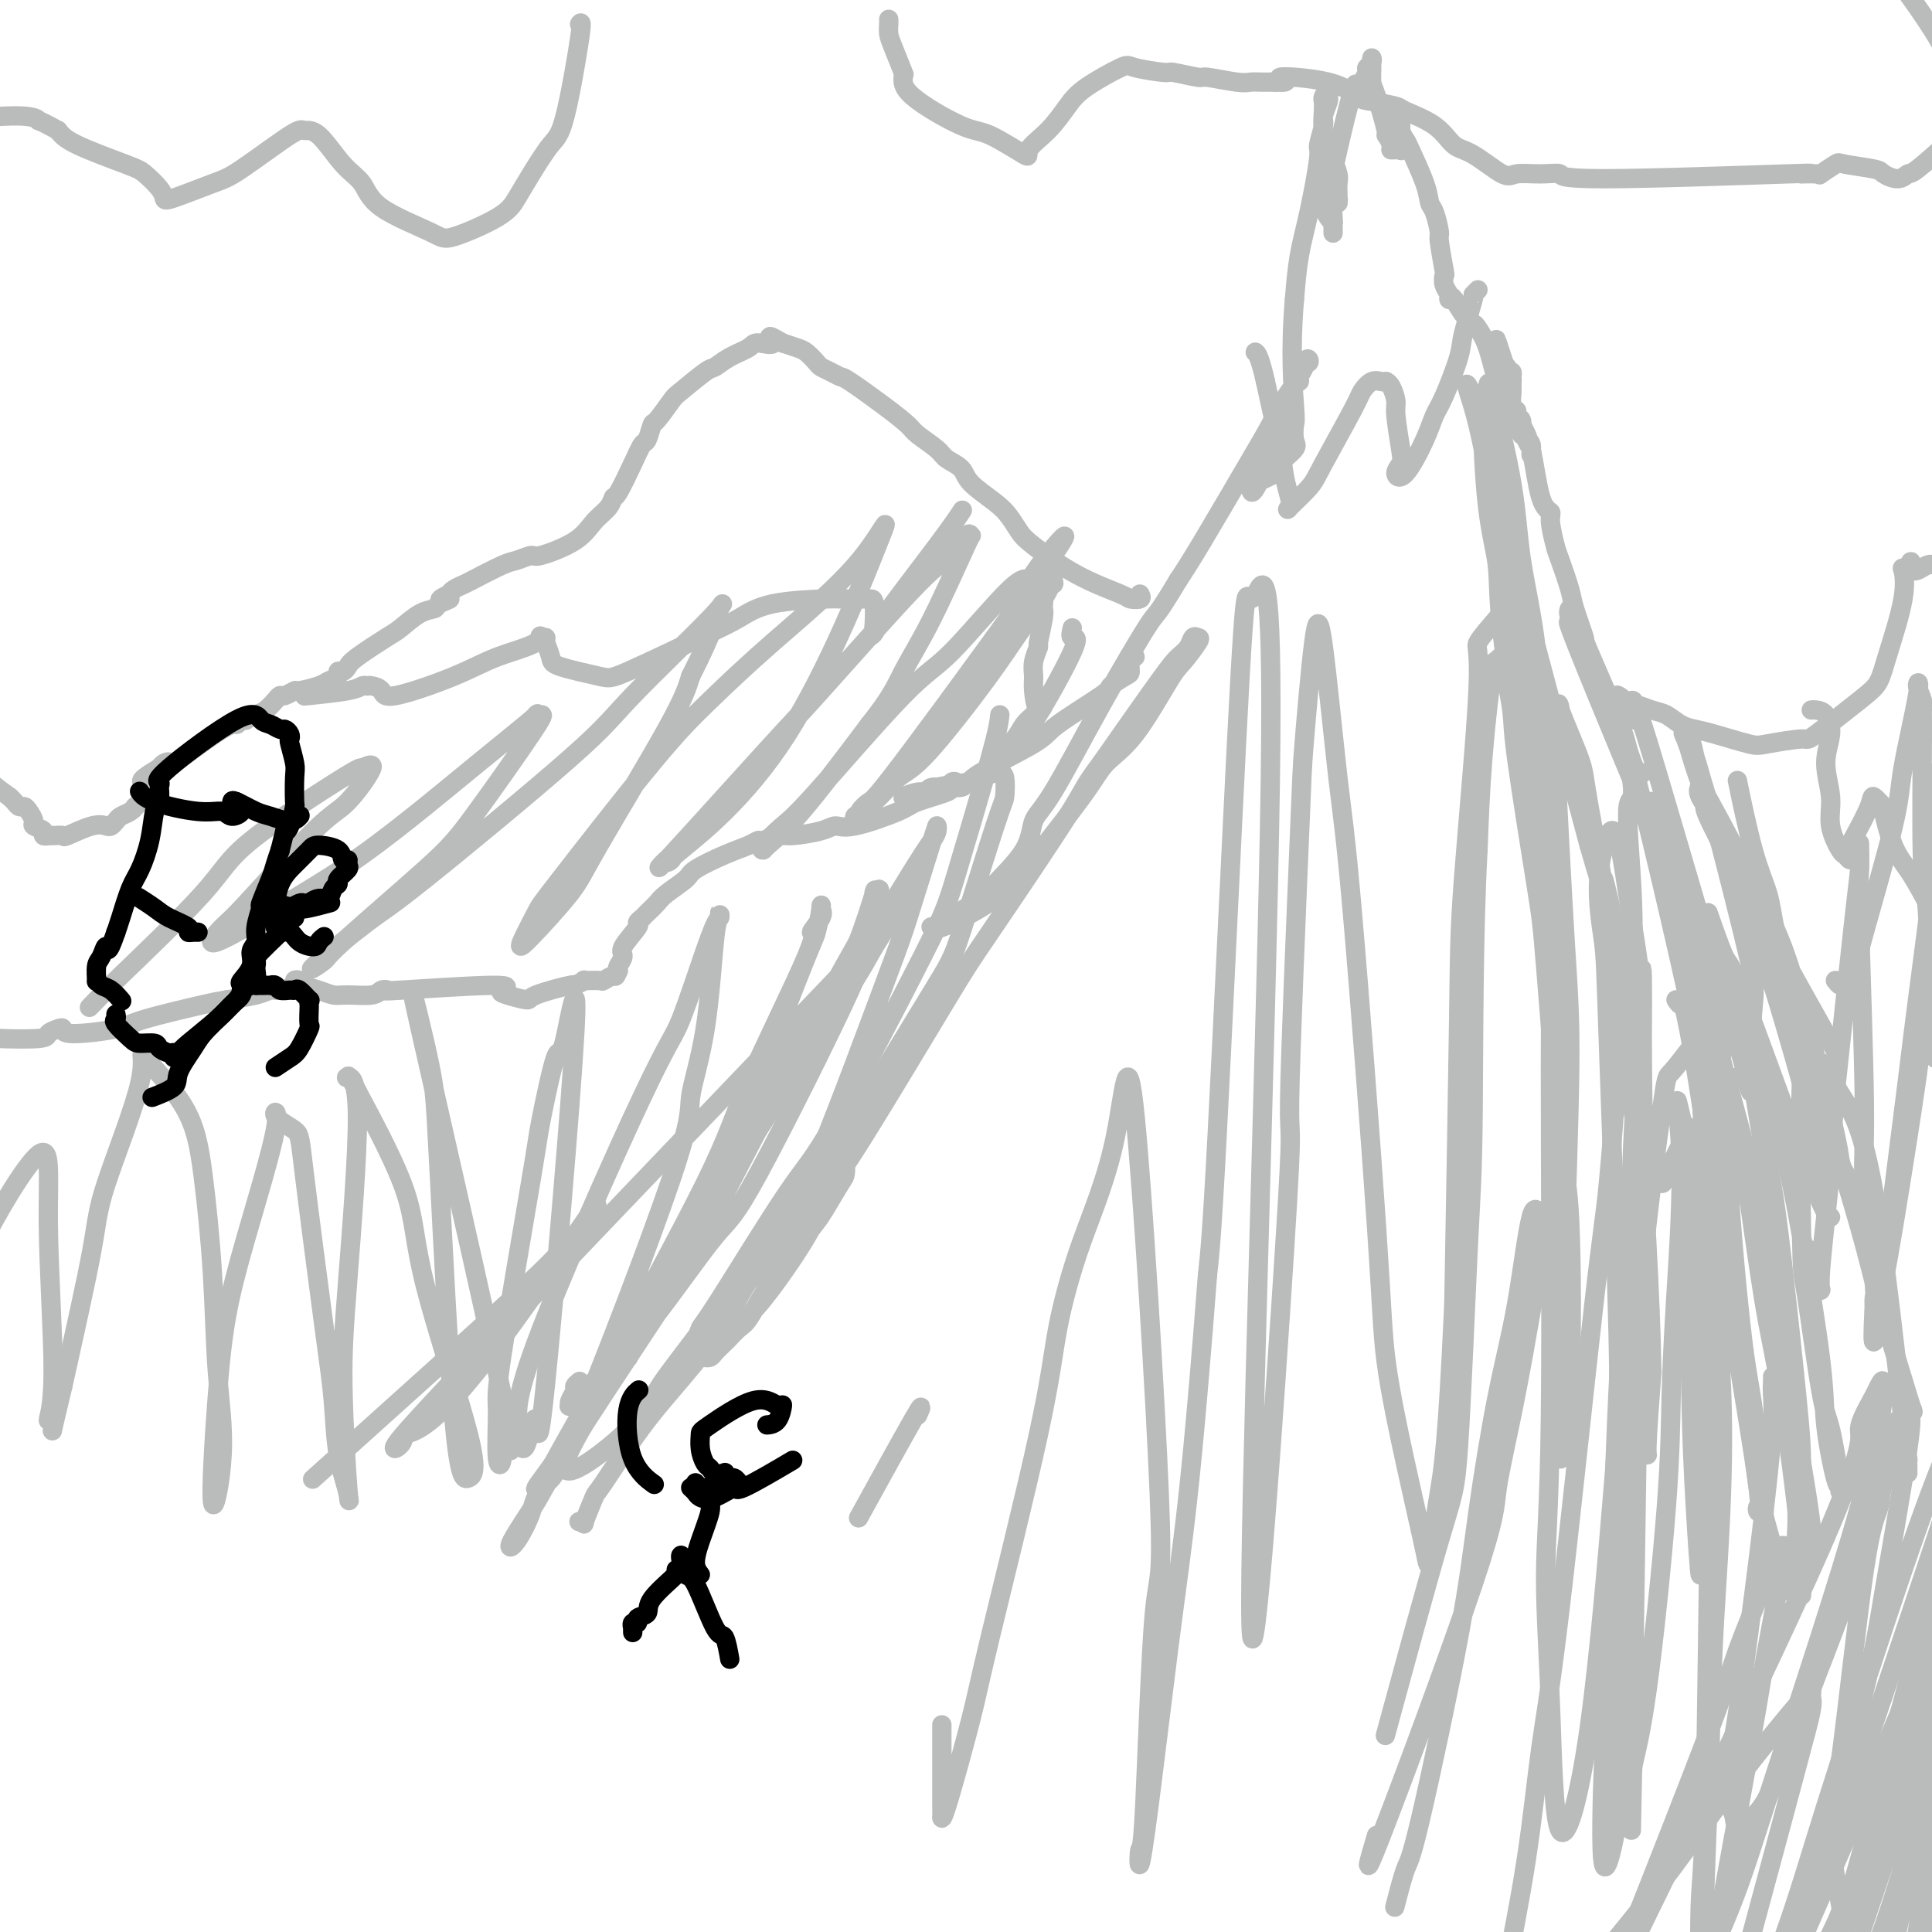 <svg viewBox='0 0 400 400' version='1.1' xmlns='http://www.w3.org/2000/svg' xmlns:xlink='http://www.w3.org/1999/xlink'><g fill='none' stroke='#BABBBB' stroke-width='4' stroke-linecap='round' stroke-linejoin='round'><path d='M396,292c-0.052,-0.198 -0.104,-0.397 0,0c0.104,0.397 0.365,1.389 -1,-3c-1.365,-4.389 -4.355,-14.161 -6,-20c-1.645,-5.839 -1.945,-7.746 -4,-15c-2.055,-7.254 -5.865,-19.856 -8,-26c-2.135,-6.144 -2.593,-5.831 -4,-11c-1.407,-5.169 -3.761,-15.822 -5,-22c-1.239,-6.178 -1.363,-7.883 -2,-10c-0.637,-2.117 -1.787,-4.647 -3,-9c-1.213,-4.353 -2.489,-10.529 -3,-13c-0.511,-2.471 -0.255,-1.235 0,0'/><path d='M379,252c-0.338,-0.017 -0.676,-0.034 -2,-3c-1.324,-2.966 -3.634,-8.880 -7,-18c-3.366,-9.120 -7.789,-21.444 -10,-27c-2.211,-5.556 -2.211,-4.342 -3,-6c-0.789,-1.658 -2.368,-6.188 -3,-8c-0.632,-1.812 -0.316,-0.906 0,0'/><path d='M362,225c0.434,1.119 0.868,2.238 0,-1c-0.868,-3.238 -3.037,-10.832 -4,-14c-0.963,-3.168 -0.721,-1.910 -4,-13c-3.279,-11.090 -10.080,-34.527 -13,-44c-2.920,-9.473 -1.958,-4.983 -2,-4c-0.042,0.983 -1.088,-1.543 -2,-3c-0.912,-1.457 -1.689,-1.845 -2,-2c-0.311,-0.155 -0.155,-0.078 0,0'/><path d='M351,191c-1.076,-1.844 -2.152,-3.688 -2,-3c0.152,0.688 1.533,3.907 -3,-7c-4.533,-10.907 -14.980,-35.942 -19,-46c-4.020,-10.058 -1.614,-5.139 -1,-4c0.614,1.139 -0.566,-1.501 -1,-3c-0.434,-1.499 -0.124,-1.857 0,-2c0.124,-0.143 0.062,-0.072 0,0'/><path d='M337,159c0.344,0.270 0.688,0.539 1,1c0.312,0.461 0.594,1.113 1,1c0.406,-0.113 0.938,-0.992 1,-1c0.062,-0.008 -0.346,0.854 -1,0c-0.654,-0.854 -1.555,-3.426 -2,-5c-0.445,-1.574 -0.433,-2.151 -2,-6c-1.567,-3.849 -4.714,-10.972 -6,-14c-1.286,-3.028 -0.711,-1.963 -1,-3c-0.289,-1.037 -1.441,-4.176 -2,-6c-0.559,-1.824 -0.527,-2.334 -1,-4c-0.473,-1.666 -1.453,-4.487 -2,-6c-0.547,-1.513 -0.660,-1.717 -1,-3c-0.340,-1.283 -0.907,-3.646 -1,-5c-0.093,-1.354 0.288,-1.700 0,-2c-0.288,-0.300 -1.244,-0.555 -2,-3c-0.756,-2.445 -1.313,-7.081 -2,-10c-0.687,-2.919 -1.505,-4.120 -2,-5c-0.495,-0.880 -0.669,-1.440 -1,-2c-0.331,-0.560 -0.820,-1.120 -1,-2c-0.180,-0.880 -0.052,-2.078 0,-3c0.052,-0.922 0.028,-1.566 0,-2c-0.028,-0.434 -0.060,-0.657 0,-1c0.060,-0.343 0.212,-0.807 0,-1c-0.212,-0.193 -0.789,-0.113 -1,0c-0.211,0.113 -0.057,0.261 0,0c0.057,-0.261 0.016,-0.932 0,-1c-0.016,-0.068 -0.008,0.466 0,1'/><path d='M312,77c-4.238,-13.043 -1.331,-3.652 0,0c1.331,3.652 1.088,1.563 1,1c-0.088,-0.563 -0.019,0.398 0,1c0.019,0.602 -0.010,0.844 0,1c0.010,0.156 0.059,0.226 0,1c-0.059,0.774 -0.227,2.251 0,3c0.227,0.749 0.848,0.768 1,1c0.152,0.232 -0.166,0.677 0,1c0.166,0.323 0.815,0.525 1,1c0.185,0.475 -0.094,1.223 0,2c0.094,0.777 0.561,1.582 1,2c0.439,0.418 0.851,0.450 1,1c0.149,0.550 0.036,1.619 0,2c-0.036,0.381 0.005,0.073 0,0c-0.005,-0.073 -0.057,0.088 0,0c0.057,-0.088 0.223,-0.424 0,-1c-0.223,-0.576 -0.836,-1.393 -1,-2c-0.164,-0.607 0.122,-1.005 0,-1c-0.122,0.005 -0.651,0.413 -1,0c-0.349,-0.413 -0.517,-1.648 -1,-3c-0.483,-1.352 -1.281,-2.821 -2,-4c-0.719,-1.179 -1.359,-2.066 -2,-4c-0.641,-1.934 -1.281,-4.913 -2,-7c-0.719,-2.087 -1.516,-3.280 -2,-4c-0.484,-0.720 -0.656,-0.966 -1,-1c-0.344,-0.034 -0.862,0.145 -1,0c-0.138,-0.145 0.103,-0.613 0,-1c-0.103,-0.387 -0.552,-0.694 -1,-1'/><path d='M303,65c-2.046,-4.304 -0.160,-0.564 0,0c0.160,0.564 -1.406,-2.047 -2,-3c-0.594,-0.953 -0.215,-0.247 0,0c0.215,0.247 0.268,0.034 0,0c-0.268,-0.034 -0.855,0.112 -1,0c-0.145,-0.112 0.153,-0.482 0,-1c-0.153,-0.518 -0.758,-1.182 -1,-2c-0.242,-0.818 -0.120,-1.788 0,-2c0.120,-0.212 0.239,0.334 0,-1c-0.239,-1.334 -0.835,-4.548 -1,-6c-0.165,-1.452 0.103,-1.142 0,-2c-0.103,-0.858 -0.577,-2.883 -1,-4c-0.423,-1.117 -0.797,-1.324 -1,-2c-0.203,-0.676 -0.237,-1.820 -1,-4c-0.763,-2.180 -2.257,-5.395 -3,-7c-0.743,-1.605 -0.735,-1.601 -1,-2c-0.265,-0.399 -0.803,-1.201 -1,-2c-0.197,-0.799 -0.053,-1.594 0,-2c0.053,-0.406 0.015,-0.424 0,0c-0.015,0.424 -0.007,1.291 0,2c0.007,0.709 0.013,1.262 0,2c-0.013,0.738 -0.045,1.662 0,2c0.045,0.338 0.166,0.091 0,0c-0.166,-0.091 -0.619,-0.026 -1,0c-0.381,0.026 -0.691,0.013 -1,0'/><path d='M288,31c-0.241,0.525 0.156,-0.162 0,-1c-0.156,-0.838 -0.865,-1.827 -1,-2c-0.135,-0.173 0.303,0.471 0,-1c-0.303,-1.471 -1.348,-5.057 -2,-7c-0.652,-1.943 -0.911,-2.244 -1,-3c-0.089,-0.756 -0.009,-1.966 0,-3c0.009,-1.034 -0.053,-1.893 0,-2c0.053,-0.107 0.221,0.537 0,1c-0.221,0.463 -0.831,0.743 -1,1c-0.169,0.257 0.101,0.490 0,1c-0.101,0.510 -0.575,1.298 -1,2c-0.425,0.702 -0.801,1.320 -1,1c-0.199,-0.320 -0.222,-1.576 -1,1c-0.778,2.576 -2.311,8.984 -3,12c-0.689,3.016 -0.535,2.640 -1,4c-0.465,1.360 -1.550,4.455 -2,6c-0.450,1.545 -0.264,1.541 0,2c0.264,0.459 0.607,1.380 1,2c0.393,0.620 0.837,0.939 1,1c0.163,0.061 0.043,-0.134 0,0c-0.043,0.134 -0.011,0.598 0,1c0.011,0.402 0.002,0.742 0,1c-0.002,0.258 0.002,0.434 0,0c-0.002,-0.434 -0.011,-1.477 0,-2c0.011,-0.523 0.041,-0.525 0,-1c-0.041,-0.475 -0.155,-1.421 0,-2c0.155,-0.579 0.577,-0.789 1,-1'/><path d='M277,42c0.154,-1.121 0.037,-0.924 0,-1c-0.037,-0.076 0.004,-0.425 0,-1c-0.004,-0.575 -0.054,-1.376 0,-2c0.054,-0.624 0.212,-1.071 0,-2c-0.212,-0.929 -0.793,-2.340 -1,-3c-0.207,-0.660 -0.040,-0.568 0,-1c0.040,-0.432 -0.046,-1.388 0,-2c0.046,-0.612 0.222,-0.881 0,-1c-0.222,-0.119 -0.844,-0.088 -1,0c-0.156,0.088 0.155,0.235 0,0c-0.155,-0.235 -0.775,-0.850 -1,-2c-0.225,-1.150 -0.057,-2.835 0,-4c0.057,-1.165 0.001,-1.811 0,-2c-0.001,-0.189 0.053,0.080 0,0c-0.053,-0.080 -0.215,-0.509 0,-1c0.215,-0.491 0.805,-1.046 1,-1c0.195,0.046 -0.004,0.692 0,1c0.004,0.308 0.213,0.277 0,1c-0.213,0.723 -0.847,2.200 -1,3c-0.153,0.800 0.177,0.923 0,2c-0.177,1.077 -0.860,3.106 -1,4c-0.140,0.894 0.261,0.652 0,3c-0.261,2.348 -1.186,7.286 -2,11c-0.814,3.714 -1.518,6.204 -2,9c-0.482,2.796 -0.741,5.898 -1,9'/><path d='M268,62c-0.932,11.281 -0.261,18.482 0,22c0.261,3.518 0.112,3.351 0,4c-0.112,0.649 -0.188,2.114 0,3c0.188,0.886 0.639,1.194 0,2c-0.639,0.806 -2.367,2.108 -3,3c-0.633,0.892 -0.170,1.372 -1,2c-0.830,0.628 -2.954,1.404 -4,2c-1.046,0.596 -1.013,1.011 -1,1c0.013,-0.011 0.007,-0.448 0,0c-0.007,0.448 -0.015,1.780 1,0c1.015,-1.780 3.052,-6.671 4,-9c0.948,-2.329 0.805,-2.094 1,-3c0.195,-0.906 0.728,-2.951 1,-4c0.272,-1.049 0.284,-1.102 1,-3c0.716,-1.898 2.135,-5.640 3,-7c0.865,-1.360 1.175,-0.336 1,0c-0.175,0.336 -0.835,-0.014 -1,0c-0.165,0.014 0.167,0.391 0,1c-0.167,0.609 -0.832,1.449 -1,2c-0.168,0.551 0.160,0.814 0,1c-0.160,0.186 -0.808,0.296 -2,2c-1.192,1.704 -2.928,5.003 -4,7c-1.072,1.997 -1.481,2.691 -4,7c-2.519,4.309 -7.148,12.231 -10,17c-2.852,4.769 -3.926,6.384 -5,8'/><path d='M244,120c-4.920,8.240 -4.220,6.339 -6,9c-1.780,2.661 -6.039,9.882 -10,17c-3.961,7.118 -7.623,14.132 -10,18c-2.377,3.868 -3.467,4.591 -4,6c-0.533,1.409 -0.509,3.506 -2,6c-1.491,2.494 -4.498,5.387 -6,7c-1.502,1.613 -1.499,1.948 -3,3c-1.501,1.052 -4.506,2.821 -6,4c-1.494,1.179 -1.477,1.770 -2,2c-0.523,0.230 -1.587,0.101 -2,0c-0.413,-0.101 -0.175,-0.174 0,0c0.175,0.174 0.287,0.596 2,0c1.713,-0.596 5.026,-2.210 8,-4c2.974,-1.790 5.608,-3.756 7,-5c1.392,-1.244 1.542,-1.765 4,-5c2.458,-3.235 7.223,-9.182 10,-13c2.777,-3.818 3.564,-5.506 5,-7c1.436,-1.494 3.520,-2.792 6,-6c2.480,-3.208 5.355,-8.325 7,-11c1.645,-2.675 2.060,-2.907 3,-4c0.940,-1.093 2.403,-3.047 3,-4c0.597,-0.953 0.326,-0.904 0,-1c-0.326,-0.096 -0.706,-0.335 -1,0c-0.294,0.335 -0.501,1.244 -1,2c-0.499,0.756 -1.288,1.357 -2,2c-0.712,0.643 -1.346,1.326 -4,5c-2.654,3.674 -7.327,10.337 -12,17'/><path d='M228,158c-3.788,5.019 -3.258,5.066 -7,11c-3.742,5.934 -11.756,17.755 -16,24c-4.244,6.245 -4.719,6.913 -9,14c-4.281,7.087 -12.367,20.594 -17,28c-4.633,7.406 -5.811,8.712 -7,11c-1.189,2.288 -2.387,5.557 -5,10c-2.613,4.443 -6.640,10.059 -9,13c-2.360,2.941 -3.054,3.208 -4,4c-0.946,0.792 -2.145,2.107 -3,3c-0.855,0.893 -1.366,1.362 -2,2c-0.634,0.638 -1.392,1.446 -2,2c-0.608,0.554 -1.064,0.854 -1,1c0.064,0.146 0.650,0.138 1,0c0.350,-0.138 0.463,-0.404 1,-1c0.537,-0.596 1.498,-1.521 2,-2c0.502,-0.479 0.544,-0.512 1,-1c0.456,-0.488 1.326,-1.432 2,-2c0.674,-0.568 1.154,-0.761 2,-2c0.846,-1.239 2.060,-3.526 3,-5c0.940,-1.474 1.607,-2.136 3,-4c1.393,-1.864 3.512,-4.932 5,-7c1.488,-2.068 2.347,-3.138 3,-4c0.653,-0.862 1.102,-1.517 2,-3c0.898,-1.483 2.246,-3.793 3,-5c0.754,-1.207 0.913,-1.309 1,-2c0.087,-0.691 0.101,-1.969 0,-2c-0.101,-0.031 -0.317,1.185 -1,2c-0.683,0.815 -1.833,1.229 -3,3c-1.167,1.771 -2.353,4.900 -5,8c-2.647,3.100 -6.756,6.171 -10,10c-3.244,3.829 -5.622,8.414 -8,13'/><path d='M148,277c-6.825,8.658 -10.388,12.302 -14,17c-3.612,4.698 -7.273,10.450 -9,13c-1.727,2.550 -1.521,1.899 -2,3c-0.479,1.101 -1.644,3.955 -2,5c-0.356,1.045 0.096,0.281 0,0c-0.096,-0.281 -0.742,-0.080 -1,0c-0.258,0.080 -0.129,0.040 0,0'/><path d='M235,136c-0.428,0.211 -0.856,0.423 -1,1c-0.144,0.577 -0.004,1.520 0,2c0.004,0.480 -0.129,0.499 -1,1c-0.871,0.501 -2.480,1.486 -3,2c-0.520,0.514 0.048,0.557 -2,2c-2.048,1.443 -6.713,4.284 -9,6c-2.287,1.716 -2.195,2.306 -5,4c-2.805,1.694 -8.507,4.491 -11,6c-2.493,1.509 -1.777,1.729 -3,2c-1.223,0.271 -4.386,0.595 -6,1c-1.614,0.405 -1.678,0.893 -2,1c-0.322,0.107 -0.903,-0.166 -2,0c-1.097,0.166 -2.712,0.773 -3,1c-0.288,0.227 0.750,0.075 1,0c0.250,-0.075 -0.287,-0.071 0,0c0.287,0.071 1.398,0.211 2,0c0.602,-0.211 0.694,-0.774 1,-1c0.306,-0.226 0.827,-0.117 1,0c0.173,0.117 -0.002,0.241 0,0c0.002,-0.241 0.183,-0.845 1,-1c0.817,-0.155 2.271,0.141 3,0c0.729,-0.141 0.731,-0.718 1,-1c0.269,-0.282 0.803,-0.268 1,0c0.197,0.268 0.056,0.791 0,1c-0.056,0.209 -0.028,0.105 0,0'/><path d='M198,163c1.971,-0.312 1.397,-0.091 1,0c-0.397,0.091 -0.617,0.053 -1,0c-0.383,-0.053 -0.928,-0.122 -1,0c-0.072,0.122 0.329,0.435 -1,1c-1.329,0.565 -4.386,1.384 -6,2c-1.614,0.616 -1.784,1.031 -4,2c-2.216,0.969 -6.479,2.493 -9,3c-2.521,0.507 -3.299,-0.004 -4,0c-0.701,0.004 -1.325,0.522 -3,1c-1.675,0.478 -4.400,0.915 -6,1c-1.600,0.085 -2.074,-0.183 -3,0c-0.926,0.183 -2.304,0.815 -3,1c-0.696,0.185 -0.708,-0.079 -1,0c-0.292,0.079 -0.862,0.500 -2,1c-1.138,0.500 -2.843,1.078 -5,2c-2.157,0.922 -4.767,2.187 -6,3c-1.233,0.813 -1.091,1.175 -2,2c-0.909,0.825 -2.869,2.115 -4,3c-1.131,0.885 -1.432,1.365 -2,2c-0.568,0.635 -1.403,1.424 -2,2c-0.597,0.576 -0.956,0.938 -1,1c-0.044,0.062 0.228,-0.178 0,0c-0.228,0.178 -0.954,0.772 -1,1c-0.046,0.228 0.590,0.089 0,1c-0.590,0.911 -2.406,2.873 -3,4c-0.594,1.127 0.032,1.419 0,2c-0.032,0.581 -0.724,1.452 -1,2c-0.276,0.548 -0.138,0.774 0,1'/><path d='M128,201c-0.726,1.712 -0.542,0.994 -1,1c-0.458,0.006 -1.557,0.738 -2,1c-0.443,0.262 -0.231,0.054 -1,0c-0.769,-0.054 -2.519,0.044 -3,0c-0.481,-0.044 0.305,-0.232 0,0c-0.305,0.232 -1.703,0.882 -2,1c-0.297,0.118 0.506,-0.297 -1,0c-1.506,0.297 -5.321,1.304 -7,2c-1.679,0.696 -1.223,1.080 -2,1c-0.777,-0.080 -2.788,-0.624 -4,-1c-1.212,-0.376 -1.624,-0.585 -1,-1c0.624,-0.415 2.283,-1.036 -2,-1c-4.283,0.036 -14.509,0.727 -19,1c-4.491,0.273 -3.247,0.126 -3,0c0.247,-0.126 -0.503,-0.233 -1,0c-0.497,0.233 -0.743,0.806 -2,1c-1.257,0.194 -3.527,0.010 -5,0c-1.473,-0.010 -2.151,0.154 -3,0c-0.849,-0.154 -1.871,-0.627 -3,-1c-1.129,-0.373 -2.365,-0.646 -3,-1c-0.635,-0.354 -0.670,-0.789 -1,-1c-0.330,-0.211 -0.957,-0.197 -1,0c-0.043,0.197 0.497,0.578 0,1c-0.497,0.422 -2.030,0.886 -3,1c-0.970,0.114 -1.377,-0.123 -2,0c-0.623,0.123 -1.464,0.607 -3,1c-1.536,0.393 -3.768,0.697 -6,1'/><path d='M47,207c-2.940,0.536 -2.290,0.375 -5,1c-2.710,0.625 -8.780,2.037 -12,3c-3.220,0.963 -3.588,1.476 -6,2c-2.412,0.524 -6.866,1.058 -9,1c-2.134,-0.058 -1.946,-0.709 -2,-1c-0.054,-0.291 -0.348,-0.223 -1,0c-0.652,0.223 -1.662,0.600 -2,1c-0.338,0.400 -0.004,0.824 -2,1c-1.996,0.176 -6.322,0.103 -8,0c-1.678,-0.103 -0.707,-0.235 -1,0c-0.293,0.235 -1.849,0.836 -2,1c-0.151,0.164 1.104,-0.111 -5,1c-6.104,1.111 -19.566,3.607 -24,4c-4.434,0.393 0.162,-1.316 2,-2c1.838,-0.684 0.919,-0.342 0,0'/><path d='M236,123c0.221,0.413 0.442,0.826 0,1c-0.442,0.174 -1.546,0.108 -2,0c-0.454,-0.108 -0.257,-0.259 -2,-1c-1.743,-0.741 -5.426,-2.073 -9,-4c-3.574,-1.927 -7.038,-4.448 -9,-6c-1.962,-1.552 -2.422,-2.135 -3,-3c-0.578,-0.865 -1.276,-2.014 -2,-3c-0.724,-0.986 -1.476,-1.810 -3,-3c-1.524,-1.190 -3.820,-2.746 -5,-4c-1.180,-1.254 -1.245,-2.208 -2,-3c-0.755,-0.792 -2.200,-1.424 -3,-2c-0.800,-0.576 -0.953,-1.097 -2,-2c-1.047,-0.903 -2.987,-2.189 -4,-3c-1.013,-0.811 -1.100,-1.149 -2,-2c-0.900,-0.851 -2.612,-2.217 -5,-4c-2.388,-1.783 -5.451,-3.982 -7,-5c-1.549,-1.018 -1.584,-0.854 -2,-1c-0.416,-0.146 -1.213,-0.602 -2,-1c-0.787,-0.398 -1.565,-0.736 -2,-1c-0.435,-0.264 -0.529,-0.452 -1,-1c-0.471,-0.548 -1.319,-1.455 -2,-2c-0.681,-0.545 -1.195,-0.727 -2,-1c-0.805,-0.273 -1.903,-0.636 -3,-1'/><path d='M162,71c-4.312,-2.620 -2.090,-0.670 -2,0c0.090,0.670 -1.950,0.060 -3,0c-1.050,-0.060 -1.108,0.429 -2,1c-0.892,0.571 -2.618,1.225 -4,2c-1.382,0.775 -2.419,1.673 -3,2c-0.581,0.327 -0.705,0.085 -2,1c-1.295,0.915 -3.762,2.988 -5,4c-1.238,1.012 -1.248,0.962 -2,2c-0.752,1.038 -2.245,3.163 -3,4c-0.755,0.837 -0.773,0.386 -1,1c-0.227,0.614 -0.663,2.293 -1,3c-0.337,0.707 -0.575,0.444 -1,1c-0.425,0.556 -1.037,1.933 -2,4c-0.963,2.067 -2.277,4.825 -3,6c-0.723,1.175 -0.856,0.768 -1,1c-0.144,0.232 -0.299,1.105 -1,2c-0.701,0.895 -1.949,1.813 -3,3c-1.051,1.187 -1.905,2.645 -4,4c-2.095,1.355 -5.430,2.608 -7,3c-1.570,0.392 -1.375,-0.078 -2,0c-0.625,0.078 -2.069,0.703 -3,1c-0.931,0.297 -1.349,0.265 -3,1c-1.651,0.735 -4.535,2.238 -6,3c-1.465,0.762 -1.510,0.782 -2,1c-0.490,0.218 -1.426,0.634 -2,1c-0.574,0.366 -0.787,0.683 -1,1'/><path d='M93,123c-3.908,1.883 -0.679,1.089 0,1c0.679,-0.089 -1.193,0.526 -2,1c-0.807,0.474 -0.549,0.806 -1,1c-0.451,0.194 -1.613,0.251 -3,1c-1.387,0.749 -3.001,2.191 -4,3c-0.999,0.809 -1.382,0.987 -3,2c-1.618,1.013 -4.470,2.863 -6,4c-1.530,1.137 -1.737,1.562 -2,2c-0.263,0.438 -0.582,0.891 -1,1c-0.418,0.109 -0.936,-0.124 -1,0c-0.064,0.124 0.324,0.607 0,1c-0.324,0.393 -1.362,0.698 -2,1c-0.638,0.302 -0.878,0.602 -2,1c-1.122,0.398 -3.126,0.893 -4,1c-0.874,0.107 -0.619,-0.175 -1,0c-0.381,0.175 -1.400,0.806 -2,1c-0.600,0.194 -0.781,-0.049 -1,0c-0.219,0.049 -0.475,0.392 -1,1c-0.525,0.608 -1.321,1.482 -2,2c-0.679,0.518 -1.243,0.679 -2,1c-0.757,0.321 -1.707,0.801 -2,1c-0.293,0.199 0.070,0.118 0,0c-0.070,-0.118 -0.575,-0.274 -1,0c-0.425,0.274 -0.772,0.976 -1,1c-0.228,0.024 -0.337,-0.632 -3,1c-2.663,1.632 -7.879,5.551 -10,7c-2.121,1.449 -1.148,0.429 -1,0c0.148,-0.429 -0.529,-0.265 -1,0c-0.471,0.265 -0.735,0.633 -1,1'/><path d='M33,159c-6.128,3.525 -2.948,2.839 -2,3c0.948,0.161 -0.336,1.171 -1,2c-0.664,0.829 -0.706,1.479 -1,2c-0.294,0.521 -0.838,0.913 -1,1c-0.162,0.087 0.058,-0.131 0,0c-0.058,0.131 -0.396,0.610 -1,1c-0.604,0.390 -1.475,0.691 -2,1c-0.525,0.309 -0.705,0.626 -1,1c-0.295,0.374 -0.704,0.804 -1,1c-0.296,0.196 -0.478,0.158 -1,0c-0.522,-0.158 -1.384,-0.434 -3,0c-1.616,0.434 -3.987,1.580 -5,2c-1.013,0.420 -0.668,0.113 -1,0c-0.332,-0.113 -1.341,-0.033 -2,0c-0.659,0.033 -0.969,0.020 -1,0c-0.031,-0.020 0.217,-0.046 0,0c-0.217,0.046 -0.898,0.163 -1,0c-0.102,-0.163 0.376,-0.608 0,-1c-0.376,-0.392 -1.606,-0.731 -2,-1c-0.394,-0.269 0.049,-0.467 0,-1c-0.049,-0.533 -0.591,-1.400 -1,-2c-0.409,-0.600 -0.687,-0.934 -1,-1c-0.313,-0.066 -0.661,0.136 -1,0c-0.339,-0.136 -0.668,-0.610 -1,-1c-0.332,-0.390 -0.666,-0.695 -1,-1'/><path d='M2,165c-2.942,-2.080 -4.298,-3.279 -5,-4c-0.702,-0.721 -0.749,-0.963 -1,-1c-0.251,-0.037 -0.707,0.132 -1,0c-0.293,-0.132 -0.424,-0.564 -1,-1c-0.576,-0.436 -1.598,-0.877 -2,-1c-0.402,-0.123 -0.183,0.071 -1,0c-0.817,-0.071 -2.671,-0.408 -4,-1c-1.329,-0.592 -2.133,-1.441 -3,-2c-0.867,-0.559 -1.798,-0.829 -2,-1c-0.202,-0.171 0.327,-0.244 0,0c-0.327,0.244 -1.508,0.806 -2,1c-0.492,0.194 -0.296,0.021 -1,0c-0.704,-0.021 -2.308,0.110 -3,0c-0.692,-0.110 -0.473,-0.460 -1,0c-0.527,0.460 -1.801,1.732 -3,3c-1.199,1.268 -2.323,2.534 -3,3c-0.677,0.466 -0.908,0.133 -1,0c-0.092,-0.133 -0.046,-0.067 0,0'/><path d='M332,146c1.216,-0.039 2.432,-0.078 3,0c0.568,0.078 0.487,0.273 1,0c0.513,-0.273 1.621,-1.013 2,-1c0.379,0.013 0.030,0.781 0,1c-0.030,0.219 0.260,-0.110 1,0c0.740,0.110 1.930,0.658 3,1c1.070,0.342 2.020,0.477 3,1c0.980,0.523 1.990,1.434 3,2c1.010,0.566 2.019,0.788 3,1c0.981,0.212 1.933,0.413 4,1c2.067,0.587 5.250,1.560 7,2c1.750,0.440 2.069,0.349 4,0c1.931,-0.349 5.475,-0.954 7,-1c1.525,-0.046 1.033,0.468 3,-1c1.967,-1.468 6.394,-4.916 9,-7c2.606,-2.084 3.391,-2.803 4,-4c0.609,-1.197 1.042,-2.870 2,-6c0.958,-3.130 2.442,-7.715 3,-11c0.558,-3.285 0.189,-5.269 0,-6c-0.189,-0.731 -0.197,-0.209 0,0c0.197,0.209 0.598,0.104 1,0'/><path d='M395,118c0.998,-3.493 0.491,-0.724 1,0c0.509,0.724 2.032,-0.595 3,-1c0.968,-0.405 1.382,0.105 2,0c0.618,-0.105 1.440,-0.826 2,-1c0.560,-0.174 0.857,0.198 2,0c1.143,-0.198 3.132,-0.964 4,-1c0.868,-0.036 0.613,0.660 1,1c0.387,0.340 1.414,0.325 2,0c0.586,-0.325 0.731,-0.959 1,-1c0.269,-0.041 0.661,0.511 1,1c0.339,0.489 0.623,0.916 1,1c0.377,0.084 0.847,-0.174 1,0c0.153,0.174 -0.011,0.778 0,1c0.011,0.222 0.195,0.060 0,0c-0.195,-0.060 -0.770,-0.017 -1,0c-0.230,0.017 -0.115,0.009 0,0'/><path d='M306,60c-0.481,0.497 -0.961,0.993 -1,1c-0.039,0.007 0.365,-0.477 0,1c-0.365,1.477 -1.499,4.915 -2,7c-0.501,2.085 -0.367,2.815 -1,5c-0.633,2.185 -2.031,5.823 -3,8c-0.969,2.177 -1.510,2.892 -2,4c-0.490,1.108 -0.929,2.607 -2,5c-1.071,2.393 -2.774,5.678 -4,7c-1.226,1.322 -1.974,0.679 -2,0c-0.026,-0.679 0.670,-1.393 1,-2c0.330,-0.607 0.295,-1.105 0,-3c-0.295,-1.895 -0.849,-5.187 -1,-7c-0.151,-1.813 0.101,-2.145 0,-3c-0.101,-0.855 -0.555,-2.231 -1,-3c-0.445,-0.769 -0.883,-0.932 -1,-1c-0.117,-0.068 0.086,-0.041 0,0c-0.086,0.041 -0.460,0.097 -1,0c-0.540,-0.097 -1.244,-0.348 -2,0c-0.756,0.348 -1.562,1.295 -2,2c-0.438,0.705 -0.506,1.167 -2,4c-1.494,2.833 -4.413,8.037 -6,11c-1.587,2.963 -1.840,3.686 -3,5c-1.160,1.314 -3.226,3.220 -4,4c-0.774,0.780 -0.254,0.436 0,0c0.254,-0.436 0.243,-0.962 0,-2c-0.243,-1.038 -0.719,-2.587 -1,-4c-0.281,-1.413 -0.366,-2.689 -1,-6c-0.634,-3.311 -1.817,-8.655 -3,-14'/><path d='M262,79c-1.222,-5.378 -1.778,-5.822 -2,-6c-0.222,-0.178 -0.111,-0.089 0,0'/><path d='M199,106c0.210,-0.326 0.421,-0.651 0,0c-0.421,0.651 -1.472,2.280 -5,7c-3.528,4.720 -9.533,12.533 -12,16c-2.467,3.467 -1.395,2.589 -1,2c0.395,-0.589 0.113,-0.890 0,-1c-0.113,-0.110 -0.055,-0.030 0,-1c0.055,-0.970 0.109,-2.992 0,-4c-0.109,-1.008 -0.381,-1.003 -1,-1c-0.619,0.003 -1.585,0.002 -2,0c-0.415,-0.002 -0.280,-0.006 -1,0c-0.720,0.006 -2.296,0.020 -3,0c-0.704,-0.020 -0.535,-0.075 -3,0c-2.465,0.075 -7.564,0.281 -11,1c-3.436,0.719 -5.208,1.952 -7,3c-1.792,1.048 -3.603,1.912 -8,4c-4.397,2.088 -11.378,5.400 -15,7c-3.622,1.600 -3.884,1.486 -6,1c-2.116,-0.486 -6.086,-1.346 -8,-2c-1.914,-0.654 -1.771,-1.103 -2,-2c-0.229,-0.897 -0.831,-2.241 -1,-3c-0.169,-0.759 0.095,-0.931 0,-1c-0.095,-0.069 -0.547,-0.034 -1,0'/><path d='M112,132c-0.457,-0.837 0.401,0.070 -1,1c-1.401,0.930 -5.061,1.881 -8,3c-2.939,1.119 -5.156,2.405 -9,4c-3.844,1.595 -9.317,3.499 -12,4c-2.683,0.501 -2.578,-0.403 -3,-1c-0.422,-0.597 -1.370,-0.889 -2,-1c-0.630,-0.111 -0.941,-0.040 -1,0c-0.059,0.040 0.133,0.049 0,0c-0.133,-0.049 -0.592,-0.158 -1,0c-0.408,0.158 -0.764,0.581 -3,1c-2.236,0.419 -6.353,0.834 -8,1c-1.647,0.166 -0.823,0.083 0,0'/><path d='M375,147c0.237,-0.028 0.474,-0.056 1,0c0.526,0.056 1.340,0.197 2,1c0.660,0.803 1.164,2.268 1,4c-0.164,1.732 -0.998,3.731 -1,6c-0.002,2.269 0.826,4.809 1,7c0.174,2.191 -0.307,4.034 0,6c0.307,1.966 1.403,4.055 2,5c0.597,0.945 0.696,0.748 1,1c0.304,0.252 0.814,0.955 1,1c0.186,0.045 0.047,-0.568 0,-1c-0.047,-0.432 -0.001,-0.682 0,-1c0.001,-0.318 -0.045,-0.704 0,-1c0.045,-0.296 0.179,-0.502 1,-2c0.821,-1.498 2.330,-4.288 3,-6c0.670,-1.712 0.500,-2.346 1,-2c0.500,0.346 1.669,1.672 2,2c0.331,0.328 -0.178,-0.342 0,1c0.178,1.342 1.043,4.694 2,7c0.957,2.306 2.008,3.564 3,5c0.992,1.436 1.927,3.049 3,5c1.073,1.951 2.284,4.239 3,5c0.716,0.761 0.938,-0.006 1,0c0.062,0.006 -0.035,0.785 0,0c0.035,-0.785 0.202,-3.134 0,-9c-0.202,-5.866 -0.772,-15.247 -1,-19c-0.228,-3.753 -0.114,-1.876 0,0'/><path d='M-3,167c-0.320,0.713 -0.640,1.425 -1,2c-0.360,0.575 -0.761,1.011 -2,3c-1.239,1.989 -3.316,5.531 -4,7c-0.684,1.469 0.023,0.866 0,1c-0.023,0.134 -0.778,1.006 -1,0c-0.222,-1.006 0.087,-3.888 0,-6c-0.087,-2.112 -0.570,-3.453 -1,-5c-0.430,-1.547 -0.808,-3.301 -2,-5c-1.192,-1.699 -3.198,-3.343 -4,-4c-0.802,-0.657 -0.401,-0.329 0,0'/><path d='M395,305c-0.026,-1.643 -0.051,-3.285 0,-3c0.051,0.285 0.179,2.498 -1,-8c-1.179,-10.498 -3.666,-33.708 -6,-47c-2.334,-13.292 -4.514,-16.668 -6,-19c-1.486,-2.332 -2.279,-3.622 -3,-5c-0.721,-1.378 -1.369,-2.846 -2,-3c-0.631,-0.154 -1.245,1.006 -2,0c-0.755,-1.006 -1.651,-4.178 -2,3c-0.349,7.178 -0.153,24.707 0,33c0.153,8.293 0.262,7.352 1,12c0.738,4.648 2.107,14.886 3,20c0.893,5.114 1.312,5.103 2,8c0.688,2.897 1.647,8.701 2,11c0.353,2.299 0.101,1.093 0,1c-0.101,-0.093 -0.052,0.927 0,1c0.052,0.073 0.106,-0.801 0,-1c-0.106,-0.199 -0.373,0.276 -1,-2c-0.627,-2.276 -1.613,-7.305 -2,-11c-0.387,-3.695 -0.176,-6.058 -1,-13c-0.824,-6.942 -2.685,-18.465 -4,-26c-1.315,-7.535 -2.084,-11.081 -3,-15c-0.916,-3.919 -1.977,-8.209 -3,-12c-1.023,-3.791 -2.006,-7.083 -3,-10c-0.994,-2.917 -1.997,-5.458 -3,-8'/><path d='M361,211c-2.243,-6.122 -3.351,-6.427 -4,-6c-0.649,0.427 -0.837,1.588 -1,1c-0.163,-0.588 -0.299,-2.923 0,4c0.299,6.923 1.034,23.105 2,37c0.966,13.895 2.164,25.504 3,32c0.836,6.496 1.309,7.879 2,13c0.691,5.121 1.599,13.980 2,18c0.401,4.020 0.294,3.203 0,3c-0.294,-0.203 -0.774,0.209 -1,0c-0.226,-0.209 -0.199,-1.040 0,-1c0.199,0.040 0.569,0.952 0,-4c-0.569,-4.952 -2.077,-15.769 -3,-24c-0.923,-8.231 -1.261,-13.877 -2,-22c-0.739,-8.123 -1.879,-18.723 -6,-39c-4.121,-20.277 -11.224,-50.230 -14,-61c-2.776,-10.770 -1.224,-2.357 -1,1c0.224,3.357 -0.878,1.657 -1,5c-0.122,3.343 0.738,11.730 1,19c0.262,7.270 -0.073,13.424 0,19c0.073,5.576 0.554,10.573 1,21c0.446,10.427 0.855,26.285 1,35c0.145,8.715 0.024,10.286 0,16c-0.024,5.714 0.049,15.570 0,20c-0.049,4.430 -0.219,3.435 0,3c0.219,-0.435 0.828,-0.309 1,0c0.172,0.309 -0.094,0.803 0,-2c0.094,-2.803 0.547,-8.901 1,-15'/><path d='M342,284c-0.200,-14.142 -1.699,-40.996 -3,-55c-1.301,-14.004 -2.402,-15.159 -3,-18c-0.598,-2.841 -0.691,-7.370 -2,-16c-1.309,-8.630 -3.832,-21.361 -5,-28c-1.168,-6.639 -0.980,-7.186 -2,-10c-1.020,-2.814 -3.248,-7.893 -4,-10c-0.752,-2.107 -0.029,-1.240 0,0c0.029,1.240 -0.637,2.853 -1,3c-0.363,0.147 -0.422,-1.173 0,7c0.422,8.173 1.325,25.838 2,37c0.675,11.162 1.121,15.820 1,27c-0.121,11.180 -0.810,28.883 -1,39c-0.190,10.117 0.118,12.649 0,16c-0.118,3.351 -0.663,7.520 -1,13c-0.337,5.480 -0.465,12.273 0,13c0.465,0.727 1.522,-4.610 2,-15c0.478,-10.390 0.376,-25.834 0,-34c-0.376,-8.166 -1.027,-9.055 -2,-18c-0.973,-8.945 -2.267,-25.948 -3,-35c-0.733,-9.052 -0.903,-10.153 -2,-17c-1.097,-6.847 -3.119,-19.438 -4,-26c-0.881,-6.562 -0.621,-7.093 -1,-10c-0.379,-2.907 -1.397,-8.191 -2,-10c-0.603,-1.809 -0.790,-0.145 -1,0c-0.210,0.145 -0.441,-1.230 -1,2c-0.559,3.230 -1.445,11.066 -2,18c-0.555,6.934 -0.777,12.967 -1,19'/><path d='M306,176c-0.966,17.186 -0.881,40.650 -1,54c-0.119,13.350 -0.444,16.585 -1,28c-0.556,11.415 -1.345,31.008 -2,41c-0.655,9.992 -1.176,10.382 -4,20c-2.824,9.618 -7.950,28.462 -10,36c-2.050,7.538 -1.025,3.769 0,0'/><path d='M367,285c0.014,0.236 0.028,0.473 0,1c-0.028,0.527 -0.100,1.345 0,3c0.100,1.655 0.370,4.147 -1,17c-1.370,12.853 -4.381,36.066 -6,47c-1.619,10.934 -1.847,9.587 -2,11c-0.153,1.413 -0.232,5.584 0,8c0.232,2.416 0.776,3.077 1,4c0.224,0.923 0.130,2.109 1,2c0.870,-0.109 2.705,-1.513 4,-3c1.295,-1.487 2.049,-3.055 3,-5c0.951,-1.945 2.099,-4.265 5,-12c2.901,-7.735 7.555,-20.883 10,-28c2.445,-7.117 2.681,-8.203 4,-13c1.319,-4.797 3.719,-13.305 5,-17c1.281,-3.695 1.441,-2.576 1,-1c-0.441,1.576 -1.483,3.609 -2,6c-0.517,2.391 -0.509,5.139 -1,7c-0.491,1.861 -1.480,2.835 -3,13c-1.520,10.165 -3.572,29.522 -5,40c-1.428,10.478 -2.233,12.078 -2,16c0.233,3.922 1.505,10.168 2,13c0.495,2.832 0.213,2.251 1,1c0.787,-1.251 2.644,-3.170 4,-5c1.356,-1.830 2.211,-3.570 3,-5c0.789,-1.430 1.511,-2.552 3,-9c1.489,-6.448 3.744,-18.224 6,-30'/><path d='M398,346c1.819,-8.479 1.868,-10.178 3,-16c1.132,-5.822 3.349,-15.769 4,-20c0.651,-4.231 -0.264,-2.747 -1,-1c-0.736,1.747 -1.291,3.756 -2,6c-0.709,2.244 -1.570,4.724 -2,6c-0.430,1.276 -0.427,1.349 -4,12c-3.573,10.651 -10.721,31.882 -15,44c-4.279,12.118 -5.689,15.125 -8,23c-2.311,7.875 -5.523,20.618 -7,26c-1.477,5.382 -1.218,3.402 0,2c1.218,-1.402 3.397,-2.227 5,-4c1.603,-1.773 2.631,-4.493 3,-6c0.369,-1.507 0.080,-1.799 3,-9c2.920,-7.201 9.051,-21.311 12,-29c2.949,-7.689 2.717,-8.958 6,-18c3.283,-9.042 10.080,-25.859 12,-30c1.920,-4.141 -1.037,4.392 -3,10c-1.963,5.608 -2.933,8.290 -4,12c-1.067,3.710 -2.230,8.449 -6,20c-3.770,11.551 -10.148,29.915 -13,39c-2.852,9.085 -2.178,8.890 -2,10c0.178,1.110 -0.140,3.525 0,4c0.140,0.475 0.737,-0.989 1,-1c0.263,-0.011 0.192,1.431 1,-1c0.808,-2.431 2.495,-8.734 4,-13c1.505,-4.266 2.828,-6.495 6,-16c3.172,-9.505 8.192,-26.287 11,-36c2.808,-9.713 3.404,-12.356 4,-15'/><path d='M406,345c4.806,-16.065 3.322,-15.227 3,-15c-0.322,0.227 0.520,-0.159 0,1c-0.520,1.159 -2.400,3.861 -4,7c-1.600,3.139 -2.921,6.715 -5,12c-2.079,5.285 -4.918,12.279 -8,20c-3.082,7.721 -6.409,16.170 -9,22c-2.591,5.830 -4.446,9.043 -6,13c-1.554,3.957 -2.806,8.660 -3,10c-0.194,1.340 0.669,-0.681 1,-1c0.331,-0.319 0.129,1.066 1,-1c0.871,-2.066 2.816,-7.582 4,-11c1.184,-3.418 1.606,-4.740 5,-17c3.394,-12.260 9.761,-35.460 13,-48c3.239,-12.540 3.350,-14.422 4,-20c0.650,-5.578 1.840,-14.854 2,-18c0.160,-3.146 -0.709,-0.162 -1,1c-0.291,1.162 -0.003,0.502 -1,3c-0.997,2.498 -3.280,8.153 -8,22c-4.720,13.847 -11.878,35.887 -16,49c-4.122,13.113 -5.209,17.301 -9,28c-3.791,10.699 -10.284,27.909 -13,36c-2.716,8.091 -1.653,7.061 -1,7c0.653,-0.061 0.896,0.846 1,1c0.104,0.154 0.069,-0.445 2,-5c1.931,-4.555 5.828,-13.066 8,-18c2.172,-4.934 2.618,-6.289 6,-19c3.382,-12.711 9.699,-36.776 13,-50c3.301,-13.224 3.586,-15.606 5,-24c1.414,-8.394 3.958,-22.798 5,-30c1.042,-7.202 0.584,-7.200 0,-7c-0.584,0.200 -1.292,0.600 -2,1'/><path d='M393,294c-0.478,-0.038 -0.675,2.867 -1,5c-0.325,2.133 -0.780,3.494 -2,8c-1.220,4.506 -3.204,12.158 -12,35c-8.796,22.842 -24.402,60.873 -31,76c-6.598,15.127 -4.188,7.349 -3,4c1.188,-3.349 1.154,-2.268 2,-3c0.846,-0.732 2.571,-3.275 5,-8c2.429,-4.725 5.561,-11.632 8,-18c2.439,-6.368 4.185,-12.199 9,-27c4.815,-14.801 12.700,-38.574 17,-54c4.300,-15.426 5.014,-22.504 5,-25c-0.014,-2.496 -0.756,-0.408 -2,2c-1.244,2.408 -2.988,5.136 -3,7c-0.012,1.864 1.710,2.865 -10,29c-11.710,26.135 -36.852,77.405 -48,100c-11.148,22.595 -8.304,16.516 -7,14c1.304,-2.516 1.067,-1.469 1,-1c-0.067,0.469 0.038,0.359 2,-4c1.962,-4.359 5.783,-12.968 8,-18c2.217,-5.032 2.831,-6.487 7,-17c4.169,-10.513 11.894,-30.085 16,-41c4.106,-10.915 4.592,-13.175 6,-17c1.408,-3.825 3.739,-9.216 5,-13c1.261,-3.784 1.451,-5.963 2,-7c0.549,-1.037 1.455,-0.933 2,-1c0.545,-0.067 0.727,-0.305 0,4c-0.727,4.305 -2.364,13.152 -4,22'/><path d='M365,346c-2.759,17.191 -8.656,47.670 -11,62c-2.344,14.330 -1.133,12.513 -1,14c0.133,1.487 -0.810,6.279 -1,10c-0.190,3.721 0.374,6.373 1,8c0.626,1.627 1.314,2.230 1,4c-0.314,1.770 -1.629,4.707 2,-1c3.629,-5.707 12.202,-20.058 17,-29c4.798,-8.942 5.822,-12.476 8,-18c2.178,-5.524 5.512,-13.040 8,-19c2.488,-5.960 4.130,-10.365 6,-17c1.870,-6.635 3.966,-15.500 5,-19c1.034,-3.500 1.004,-1.636 1,0c-0.004,1.636 0.017,3.043 0,4c-0.017,0.957 -0.071,1.463 -5,18c-4.929,16.537 -14.733,49.107 -18,61c-3.267,11.893 0.004,3.111 3,-4c2.996,-7.111 5.716,-12.552 8,-18c2.284,-5.448 4.132,-10.905 6,-16c1.868,-5.095 3.757,-9.828 6,-16c2.243,-6.172 4.841,-13.782 6,-17c1.159,-3.218 0.878,-2.042 0,1c-0.878,3.042 -2.355,7.952 -4,12c-1.645,4.048 -3.458,7.236 -5,11c-1.542,3.764 -2.814,8.105 -5,16c-2.186,7.895 -5.287,19.343 -7,25c-1.713,5.657 -2.038,5.523 -1,5c1.038,-0.523 3.439,-1.435 5,-3c1.561,-1.565 2.280,-3.782 3,-6'/><path d='M393,414c2.813,-6.020 5.845,-16.569 8,-24c2.155,-7.431 3.434,-11.746 5,-16c1.566,-4.254 3.417,-8.449 5,-14c1.583,-5.551 2.896,-12.457 2,-10c-0.896,2.457 -4.000,14.276 -6,22c-2.000,7.724 -2.895,11.352 -5,17c-2.105,5.648 -5.420,13.316 -8,20c-2.580,6.684 -4.423,12.383 -6,17c-1.577,4.617 -2.886,8.150 -4,11c-1.114,2.850 -2.033,5.016 -2,5c0.033,-0.016 1.019,-2.213 1,-1c-0.019,1.213 -1.041,5.837 1,-3c2.041,-8.837 7.145,-31.134 11,-48c3.855,-16.866 6.459,-28.299 8,-34c1.541,-5.701 2.017,-5.668 2,-5c-0.017,0.668 -0.527,1.973 -1,4c-0.473,2.027 -0.909,4.775 -2,9c-1.091,4.225 -2.836,9.925 -5,17c-2.164,7.075 -4.746,15.525 -7,23c-2.254,7.475 -4.181,13.977 -5,20c-0.819,6.023 -0.532,11.569 0,13c0.532,1.431 1.307,-1.252 2,-2c0.693,-0.748 1.304,0.440 3,-5c1.696,-5.440 4.476,-17.507 6,-25c1.524,-7.493 1.791,-10.412 3,-20c1.209,-9.588 3.360,-25.845 4,-34c0.640,-8.155 -0.230,-8.206 -1,-9c-0.770,-0.794 -1.438,-2.329 -2,-2c-0.562,0.329 -1.018,2.523 -2,5c-0.982,2.477 -2.491,5.239 -4,8'/><path d='M394,353c-6.301,14.725 -19.053,45.036 -27,62c-7.947,16.964 -11.088,20.581 -14,27c-2.912,6.419 -5.594,15.642 -2,2c3.594,-13.642 13.464,-50.148 18,-67c4.536,-16.852 3.739,-14.051 4,-15c0.261,-0.949 1.579,-5.650 2,-8c0.421,-2.350 -0.055,-2.349 0,-3c0.055,-0.651 0.643,-1.954 -2,1c-2.643,2.954 -8.516,10.165 -13,16c-4.484,5.835 -7.578,10.292 -11,15c-3.422,4.708 -7.171,9.665 -14,18c-6.829,8.335 -16.738,20.049 -21,27c-4.262,6.951 -2.878,9.141 -5,6c-2.122,-3.141 -7.749,-11.612 -10,-15c-2.251,-3.388 -1.125,-1.694 0,0'/><path d='M322,208c-0.283,-0.366 -0.567,-0.732 0,0c0.567,0.732 1.983,2.561 2,-3c0.017,-5.561 -1.365,-18.512 -2,-26c-0.635,-7.488 -0.524,-9.512 -1,-13c-0.476,-3.488 -1.539,-8.439 -2,-14c-0.461,-5.561 -0.318,-11.733 -1,-18c-0.682,-6.267 -2.187,-12.629 -3,-18c-0.813,-5.371 -0.934,-9.749 -2,-16c-1.066,-6.251 -3.077,-14.374 -4,-18c-0.923,-3.626 -0.759,-2.754 -1,-2c-0.241,0.754 -0.888,1.390 -1,6c-0.112,4.610 0.313,13.195 1,19c0.687,5.805 1.638,8.829 2,12c0.362,3.171 0.136,6.488 1,14c0.864,7.512 2.818,19.219 4,25c1.182,5.781 1.592,5.638 2,6c0.408,0.362 0.813,1.231 1,2c0.187,0.769 0.157,1.440 0,0c-0.157,-1.440 -0.440,-4.992 -1,-9c-0.560,-4.008 -1.397,-8.474 -2,-14c-0.603,-5.526 -0.973,-12.112 -2,-19c-1.027,-6.888 -2.713,-14.079 -4,-20c-1.287,-5.921 -2.176,-10.572 -3,-14c-0.824,-3.428 -1.583,-5.634 -2,-7c-0.417,-1.366 -0.493,-1.892 0,-1c0.493,0.892 1.556,3.202 2,5c0.444,1.798 0.270,3.085 4,18c3.730,14.915 11.365,43.457 19,72'/><path d='M329,175c4.407,15.537 2.924,7.379 3,7c0.076,-0.379 1.712,7.022 3,13c1.288,5.978 2.229,10.534 3,16c0.771,5.466 1.371,11.843 2,17c0.629,5.157 1.285,9.095 2,12c0.715,2.905 1.488,4.777 2,5c0.512,0.223 0.763,-1.205 1,-2c0.237,-0.795 0.459,-0.958 1,-2c0.541,-1.042 1.399,-2.961 2,-4c0.601,-1.039 0.945,-1.196 1,-2c0.055,-0.804 -0.179,-2.254 0,-2c0.179,0.254 0.770,2.213 1,2c0.230,-0.213 0.100,-2.597 0,6c-0.100,8.597 -0.171,28.174 0,42c0.171,13.826 0.585,21.900 1,29c0.415,7.100 0.830,13.224 1,14c0.170,0.776 0.095,-3.797 0,-6c-0.095,-2.203 -0.211,-2.038 0,-12c0.211,-9.962 0.750,-30.052 1,-41c0.250,-10.948 0.211,-12.754 0,-20c-0.211,-7.246 -0.593,-19.933 -1,-26c-0.407,-6.067 -0.840,-5.514 -2,-4c-1.160,1.514 -3.049,3.987 -4,5c-0.951,1.013 -0.965,0.564 -2,8c-1.035,7.436 -3.092,22.756 -4,33c-0.908,10.244 -0.668,15.412 -1,21c-0.332,5.588 -1.238,11.597 -2,20c-0.762,8.403 -1.381,19.202 -2,30'/><path d='M335,334c-1.506,18.780 -0.771,13.730 0,8c0.771,-5.730 1.577,-12.141 2,-19c0.423,-6.859 0.462,-14.166 1,-21c0.538,-6.834 1.576,-13.197 2,-29c0.424,-15.803 0.235,-41.048 0,-55c-0.235,-13.952 -0.515,-16.611 -1,-20c-0.485,-3.389 -1.176,-7.508 -2,-13c-0.824,-5.492 -1.782,-12.357 -3,-13c-1.218,-0.643 -2.694,4.934 -3,10c-0.306,5.066 0.560,9.620 1,13c0.440,3.380 0.455,5.587 1,21c0.545,15.413 1.622,44.033 2,60c0.378,15.967 0.058,19.280 -1,32c-1.058,12.720 -2.854,34.848 -5,50c-2.146,15.152 -4.642,23.330 -6,21c-1.358,-2.330 -1.578,-15.167 -2,-26c-0.422,-10.833 -1.047,-19.661 -1,-27c0.047,-7.339 0.766,-13.190 1,-33c0.234,-19.810 -0.016,-53.581 0,-72c0.016,-18.419 0.298,-21.486 -1,-35c-1.298,-13.514 -4.176,-37.474 -6,-49c-1.824,-11.526 -2.593,-10.617 -4,-9c-1.407,1.617 -3.452,3.942 -4,5c-0.548,1.058 0.399,0.851 0,10c-0.399,9.149 -2.146,27.656 -3,39c-0.854,11.344 -0.815,15.527 -1,29c-0.185,13.473 -0.592,36.237 -1,59'/><path d='M301,270c-1.335,29.280 -2.172,33.979 -3,39c-0.828,5.021 -1.647,10.362 -2,13c-0.353,2.638 -0.241,2.572 -1,-1c-0.759,-3.572 -2.390,-10.651 -4,-18c-1.610,-7.349 -3.198,-14.967 -4,-21c-0.802,-6.033 -0.819,-10.479 -2,-28c-1.181,-17.521 -3.525,-48.117 -5,-65c-1.475,-16.883 -2.081,-20.053 -3,-28c-0.919,-7.947 -2.150,-20.670 -3,-27c-0.850,-6.330 -1.319,-6.267 -2,-1c-0.681,5.267 -1.572,15.737 -2,21c-0.428,5.263 -0.391,5.320 -1,20c-0.609,14.680 -1.865,43.984 -2,54c-0.135,10.016 0.851,0.743 -1,30c-1.851,29.257 -6.538,97.045 -7,78c-0.462,-19.045 3.303,-124.921 4,-174c0.697,-49.079 -1.672,-41.361 -3,-39c-1.328,2.361 -1.614,-0.635 -2,1c-0.386,1.635 -0.873,7.902 -2,30c-1.127,22.098 -2.893,60.028 -4,81c-1.107,20.972 -1.553,24.986 -2,29'/><path d='M250,264c-2.554,33.108 -3.939,45.376 -5,54c-1.061,8.624 -1.799,13.602 -3,23c-1.201,9.398 -2.867,23.216 -4,32c-1.133,8.784 -1.735,12.533 -2,13c-0.265,0.467 -0.192,-2.350 0,-3c0.192,-0.650 0.505,0.865 1,-9c0.495,-9.865 1.172,-31.109 2,-40c0.828,-8.891 1.806,-5.427 1,-25c-0.806,-19.573 -3.395,-62.182 -5,-78c-1.605,-15.818 -2.227,-4.843 -4,4c-1.773,8.843 -4.698,15.555 -7,22c-2.302,6.445 -3.979,12.623 -5,18c-1.021,5.377 -1.384,9.953 -4,22c-2.616,12.047 -7.486,31.565 -10,42c-2.514,10.435 -2.674,11.788 -4,17c-1.326,5.212 -3.819,14.283 -5,18c-1.181,3.717 -1.048,2.079 -1,2c0.048,-0.079 0.013,1.402 0,-2c-0.013,-3.402 -0.004,-11.686 0,-15c0.004,-3.314 0.002,-1.657 0,0'/><path d='M190,293c0.689,-1.578 1.378,-3.156 -1,1c-2.378,4.156 -7.822,14.044 -10,18c-2.178,3.956 -1.089,1.978 0,0'/><path d='M207,148c-0.133,1.346 -0.266,2.692 -2,9c-1.734,6.308 -5.070,17.578 -7,24c-1.930,6.422 -2.453,7.995 -7,17c-4.547,9.005 -13.116,25.441 -18,34c-4.884,8.559 -6.082,9.242 -10,15c-3.918,5.758 -10.555,16.593 -14,22c-3.445,5.407 -3.699,5.388 -4,6c-0.301,0.612 -0.648,1.857 0,2c0.648,0.143 2.292,-0.815 3,-1c0.708,-0.185 0.480,0.402 3,-4c2.520,-4.402 7.789,-13.793 11,-19c3.211,-5.207 4.363,-6.228 8,-15c3.637,-8.772 9.759,-25.293 13,-34c3.241,-8.707 3.601,-9.598 5,-14c1.399,-4.402 3.837,-12.313 5,-16c1.163,-3.687 1.050,-3.150 1,-3c-0.050,0.150 -0.038,-0.089 0,0c0.038,0.089 0.100,0.505 0,1c-0.100,0.495 -0.364,1.070 -1,2c-0.636,0.930 -1.645,2.215 -7,11c-5.355,8.785 -15.056,25.069 -21,35c-5.944,9.931 -8.131,13.510 -11,18c-2.869,4.490 -6.421,9.891 -9,14c-2.579,4.109 -4.186,6.926 -7,12c-2.814,5.074 -6.834,12.405 -9,16c-2.166,3.595 -2.476,3.456 -2,3c0.476,-0.456 1.738,-1.228 3,-2'/><path d='M130,281c0.323,-0.071 -0.370,0.753 2,-4c2.370,-4.753 7.802,-15.082 11,-21c3.198,-5.918 4.163,-7.425 8,-17c3.837,-9.575 10.547,-27.216 14,-36c3.453,-8.784 3.648,-8.709 4,-10c0.352,-1.291 0.862,-3.947 1,-5c0.138,-1.053 -0.095,-0.501 0,0c0.095,0.501 0.518,0.952 0,2c-0.518,1.048 -1.977,2.692 -2,3c-0.023,0.308 1.391,-0.721 -1,5c-2.391,5.721 -8.588,18.193 -12,26c-3.412,7.807 -4.041,10.949 -9,21c-4.959,10.051 -14.248,27.012 -19,36c-4.752,8.988 -4.968,10.003 -6,12c-1.032,1.997 -2.881,4.975 -5,8c-2.119,3.025 -4.507,6.097 -5,7c-0.493,0.903 0.911,-0.363 2,-1c1.089,-0.637 1.864,-0.644 7,-13c5.136,-12.356 14.634,-37.061 19,-50c4.366,-12.939 3.601,-14.113 4,-17c0.399,-2.887 1.964,-7.487 3,-14c1.036,-6.513 1.543,-14.937 2,-19c0.457,-4.063 0.862,-3.764 1,-4c0.138,-0.236 0.007,-1.007 0,-1c-0.007,0.007 0.108,0.793 0,1c-0.108,0.207 -0.441,-0.166 -2,4c-1.559,4.166 -4.346,12.869 -6,17c-1.654,4.131 -2.176,3.689 -8,16c-5.824,12.311 -16.950,37.375 -22,51c-5.050,13.625 -4.025,15.813 -3,18'/><path d='M108,296c-0.355,3.952 0.259,4.832 1,3c0.741,-1.832 1.609,-6.378 2,-5c0.391,1.378 0.304,8.678 2,-8c1.696,-16.678 5.174,-57.334 6,-72c0.826,-14.666 -1.002,-3.342 -2,1c-0.998,4.342 -1.167,1.701 -2,4c-0.833,2.299 -2.330,9.539 -3,13c-0.670,3.461 -0.514,3.144 -2,12c-1.486,8.856 -4.613,26.885 -6,36c-1.387,9.115 -1.034,9.316 -1,12c0.034,2.684 -0.252,7.851 0,10c0.252,2.149 1.041,1.280 1,-1c-0.041,-2.280 -0.911,-5.970 0,-4c0.911,1.970 3.605,9.599 0,-8c-3.605,-17.599 -13.507,-60.425 -17,-76c-3.493,-15.575 -0.577,-3.898 1,3c1.577,6.898 1.814,9.019 2,11c0.186,1.981 0.319,3.823 1,17c0.681,13.177 1.909,37.688 3,50c1.091,12.312 2.044,12.426 3,12c0.956,-0.426 1.916,-1.393 0,-9c-1.916,-7.607 -6.708,-21.856 -9,-31c-2.292,-9.144 -2.083,-13.184 -4,-19c-1.917,-5.816 -5.958,-13.408 -10,-21'/><path d='M74,226c-1.960,-3.927 -1.861,-3.244 -2,-3c-0.139,0.244 -0.517,0.050 0,0c0.517,-0.050 1.930,0.044 2,8c0.070,7.956 -1.203,23.775 -2,34c-0.797,10.225 -1.116,14.858 -1,22c0.116,7.142 0.668,16.794 1,21c0.332,4.206 0.443,2.967 0,1c-0.443,-1.967 -1.438,-4.662 -2,-8c-0.562,-3.338 -0.689,-7.321 -1,-11c-0.311,-3.679 -0.807,-7.056 -2,-16c-1.193,-8.944 -3.085,-23.455 -4,-31c-0.915,-7.545 -0.854,-8.124 -2,-9c-1.146,-0.876 -3.500,-2.048 -4,-3c-0.500,-0.952 0.855,-1.683 0,3c-0.855,4.683 -3.919,14.781 -6,22c-2.081,7.219 -3.177,11.561 -4,16c-0.823,4.439 -1.371,8.975 -2,17c-0.629,8.025 -1.337,19.537 -1,22c0.337,2.463 1.719,-4.124 2,-10c0.281,-5.876 -0.540,-11.041 -1,-17c-0.460,-5.959 -0.558,-12.714 -1,-20c-0.442,-7.286 -1.229,-15.104 -2,-21c-0.771,-5.896 -1.526,-9.868 -4,-14c-2.474,-4.132 -6.666,-8.422 -8,-10c-1.334,-1.578 0.189,-0.444 -1,5c-1.189,5.444 -5.089,15.196 -7,21c-1.911,5.804 -1.832,7.658 -3,14c-1.168,6.342 -3.584,17.171 -6,28'/><path d='M13,287c-3.000,12.343 -2.001,9.201 -2,8c0.001,-1.201 -0.994,-0.463 -1,-1c-0.006,-0.537 0.979,-2.351 1,-10c0.021,-7.649 -0.923,-21.133 -1,-31c-0.077,-9.867 0.712,-16.118 -2,-14c-2.712,2.118 -8.925,12.604 -12,19c-3.075,6.396 -3.014,8.701 -4,15c-0.986,6.299 -3.021,16.593 -4,21c-0.979,4.407 -0.903,2.927 -1,3c-0.097,0.073 -0.366,1.700 1,-2c1.366,-3.700 4.368,-12.727 6,-20c1.632,-7.273 1.895,-12.792 2,-15c0.105,-2.208 0.053,-1.104 0,0'/><path d='M222,130c-0.229,0.940 -0.459,1.881 0,2c0.459,0.119 1.606,-0.583 0,3c-1.606,3.583 -5.965,11.453 -9,16c-3.035,4.547 -4.744,5.773 -6,7c-1.256,1.227 -2.058,2.457 -2,2c0.058,-0.457 0.976,-2.601 2,-4c1.024,-1.399 2.152,-2.052 3,-3c0.848,-0.948 1.414,-2.190 2,-3c0.586,-0.810 1.191,-1.189 2,-2c0.809,-0.811 1.824,-2.054 2,-2c0.176,0.054 -0.485,1.404 -1,1c-0.515,-0.404 -0.885,-2.563 -1,-4c-0.115,-1.437 0.026,-2.153 0,-3c-0.026,-0.847 -0.217,-1.824 0,-3c0.217,-1.176 0.843,-2.550 1,-3c0.157,-0.450 -0.154,0.024 0,-1c0.154,-1.024 0.773,-3.545 1,-5c0.227,-1.455 0.061,-1.844 0,-2c-0.061,-0.156 -0.016,-0.081 0,0c0.016,0.081 0.005,0.166 0,0c-0.005,-0.166 -0.002,-0.583 0,-1'/><path d='M216,125c0.457,-4.105 1.600,-3.868 2,-4c0.400,-0.132 0.057,-0.632 0,-1c-0.057,-0.368 0.173,-0.603 0,0c-0.173,0.603 -0.747,2.046 -2,4c-1.253,1.954 -3.184,4.420 -5,7c-1.816,2.580 -3.518,5.273 -7,10c-3.482,4.727 -8.743,11.488 -12,15c-3.257,3.512 -4.510,3.776 -6,5c-1.490,1.224 -3.216,3.406 -5,5c-1.784,1.594 -3.626,2.598 -4,3c-0.374,0.402 0.721,0.203 1,0c0.279,-0.203 -0.258,-0.410 0,-1c0.258,-0.590 1.310,-1.565 2,-2c0.690,-0.435 1.018,-0.331 9,-11c7.982,-10.669 23.620,-32.110 29,-40c5.380,-7.890 0.504,-2.229 -2,1c-2.504,3.229 -2.634,4.027 -3,4c-0.366,-0.027 -0.967,-0.879 -4,2c-3.033,2.879 -8.498,9.489 -12,13c-3.502,3.511 -5.039,3.922 -10,9c-4.961,5.078 -13.344,14.824 -18,20c-4.656,5.176 -5.586,5.781 -7,7c-1.414,1.219 -3.313,3.053 -4,4c-0.687,0.947 -0.164,1.006 0,1c0.164,-0.006 -0.033,-0.079 1,-1c1.033,-0.921 3.295,-2.692 7,-7c3.705,-4.308 8.852,-11.154 14,-18'/><path d='M180,150c4.734,-5.928 5.570,-8.249 7,-11c1.430,-2.751 3.455,-5.933 6,-11c2.545,-5.067 5.610,-12.018 7,-15c1.390,-2.982 1.105,-1.994 1,-2c-0.105,-0.006 -0.031,-1.006 -1,0c-0.969,1.006 -2.981,4.018 -4,5c-1.019,0.982 -1.044,-0.067 -6,5c-4.956,5.067 -14.842,16.250 -20,22c-5.158,5.750 -5.588,6.068 -11,12c-5.412,5.932 -15.807,17.476 -20,22c-4.193,4.524 -2.185,2.026 -1,1c1.185,-1.026 1.546,-0.580 1,0c-0.546,0.580 -1.999,1.294 2,-2c3.999,-3.294 13.451,-10.597 22,-24c8.549,-13.403 16.194,-32.907 19,-40c2.806,-7.093 0.773,-1.774 -4,4c-4.773,5.774 -12.285,12.004 -18,17c-5.715,4.996 -9.634,8.758 -13,12c-3.366,3.242 -6.180,5.965 -12,13c-5.820,7.035 -14.646,18.381 -19,24c-4.354,5.619 -4.236,5.511 -5,7c-0.764,1.489 -2.409,4.574 -3,6c-0.591,1.426 -0.128,1.191 2,-1c2.128,-2.191 5.921,-6.340 8,-9c2.079,-2.660 2.444,-3.832 6,-10c3.556,-6.168 10.302,-17.334 14,-24c3.698,-6.666 4.349,-8.833 5,-11'/><path d='M143,140c5.112,-10.023 5.392,-12.581 6,-14c0.608,-1.419 1.543,-1.699 -2,2c-3.543,3.699 -11.563,11.376 -16,16c-4.437,4.624 -5.289,6.195 -13,13c-7.711,6.805 -22.280,18.845 -30,25c-7.720,6.155 -8.589,6.426 -12,9c-3.411,2.574 -9.362,7.450 -11,9c-1.638,1.550 1.036,-0.226 2,-1c0.964,-0.774 0.217,-0.548 4,-4c3.783,-3.452 12.094,-10.584 17,-15c4.906,-4.416 6.405,-6.115 10,-11c3.595,-4.885 9.284,-12.956 12,-17c2.716,-4.044 2.459,-4.060 2,-4c-0.459,0.060 -1.122,0.198 -1,0c0.122,-0.198 1.027,-0.730 -1,1c-2.027,1.730 -6.985,5.722 -11,9c-4.015,3.278 -7.087,5.841 -11,9c-3.913,3.159 -8.668,6.912 -13,10c-4.332,3.088 -8.242,5.511 -14,9c-5.758,3.489 -13.366,8.045 -16,9c-2.634,0.955 -0.296,-1.690 1,-3c1.296,-1.310 1.551,-1.285 5,-5c3.449,-3.715 10.093,-11.171 14,-15c3.907,-3.829 5.076,-4.031 7,-6c1.924,-1.969 4.604,-5.704 5,-7c0.396,-1.296 -1.491,-0.151 -2,0c-0.509,0.151 0.361,-0.692 -4,2c-4.361,2.692 -13.952,8.917 -19,13c-5.048,4.083 -5.551,6.022 -10,11c-4.449,4.978 -12.842,12.994 -17,17c-4.158,4.006 -4.079,4.003 -4,4'/><path d='M21,206c-4.822,4.978 -1.378,1.422 0,0c1.378,-1.422 0.689,-0.711 0,0'/><path d='M380,203c0.366,0.459 0.732,0.917 1,1c0.268,0.083 0.437,-0.210 1,-1c0.563,-0.790 1.522,-2.076 2,-3c0.478,-0.924 0.477,-1.486 2,-7c1.523,-5.514 4.569,-15.980 6,-22c1.431,-6.020 1.245,-7.595 2,-12c0.755,-4.405 2.451,-11.639 3,-15c0.549,-3.361 -0.050,-2.848 0,-2c0.050,0.848 0.748,2.032 1,3c0.252,0.968 0.056,1.719 0,2c-0.056,0.281 0.027,0.092 0,6c-0.027,5.908 -0.164,17.915 0,24c0.164,6.085 0.629,6.249 1,11c0.371,4.751 0.649,14.088 1,19c0.351,4.912 0.773,5.398 1,7c0.227,1.602 0.257,4.319 0,5c-0.257,0.681 -0.801,-0.675 -1,-1c-0.199,-0.325 -0.055,0.382 0,0c0.055,-0.382 0.019,-1.851 0,-2c-0.019,-0.149 -0.021,1.023 0,-1c0.021,-2.023 0.064,-7.240 0,-10c-0.064,-2.760 -0.235,-3.063 0,-7c0.235,-3.937 0.878,-11.509 1,-15c0.122,-3.491 -0.275,-2.901 0,-4c0.275,-1.099 1.221,-3.885 1,-1c-0.221,2.885 -1.611,11.443 -3,20'/><path d='M399,198c-0.487,5.830 -0.705,10.906 -1,15c-0.295,4.094 -0.669,7.207 -2,16c-1.331,8.793 -3.621,23.267 -5,31c-1.379,7.733 -1.848,8.727 -2,10c-0.152,1.273 0.012,2.826 0,3c-0.012,0.174 -0.199,-1.031 0,-3c0.199,-1.969 0.784,-4.704 1,-6c0.216,-1.296 0.064,-1.155 1,-9c0.936,-7.845 2.959,-23.677 4,-32c1.041,-8.323 1.101,-9.135 2,-16c0.899,-6.865 2.637,-19.781 3,-24c0.363,-4.219 -0.649,0.258 0,-5c0.649,-5.258 2.961,-20.252 1,-2c-1.961,18.252 -8.193,69.748 -11,90c-2.807,20.252 -2.187,9.259 -2,5c0.187,-4.259 -0.059,-1.785 0,-1c0.059,0.785 0.422,-0.118 0,-5c-0.422,-4.882 -1.630,-13.744 -2,-19c-0.370,-5.256 0.097,-6.907 0,-17c-0.097,-10.093 -0.758,-28.628 -1,-38c-0.242,-9.372 -0.066,-9.581 0,-11c0.066,-1.419 0.020,-4.049 0,-5c-0.020,-0.951 -0.016,-0.224 0,1c0.016,1.224 0.043,2.945 0,4c-0.043,1.055 -0.155,1.444 -1,9c-0.845,7.556 -2.422,22.278 -4,37'/><path d='M380,226c-0.877,10.378 -0.568,10.821 -1,16c-0.432,5.179 -1.605,15.092 -2,20c-0.395,4.908 -0.013,4.810 0,5c0.013,0.190 -0.343,0.666 -1,-1c-0.657,-1.666 -1.616,-5.476 -2,-7c-0.384,-1.524 -0.192,-0.762 0,0'/><path d='M360,223c-0.225,-0.038 -0.449,-0.076 0,0c0.449,0.076 1.572,0.265 2,0c0.428,-0.265 0.161,-0.984 0,-1c-0.161,-0.016 -0.215,0.671 0,-2c0.215,-2.671 0.698,-8.700 1,-12c0.302,-3.300 0.423,-3.870 -1,-10c-1.423,-6.130 -4.390,-17.821 -6,-24c-1.610,-6.179 -1.864,-6.848 -3,-10c-1.136,-3.152 -3.153,-8.787 -4,-11c-0.847,-2.213 -0.522,-1.005 0,0c0.522,1.005 1.243,1.805 2,4c0.757,2.195 1.550,5.783 4,13c2.450,7.217 6.559,18.063 9,24c2.441,5.937 3.216,6.966 5,13c1.784,6.034 4.579,17.074 6,23c1.421,5.926 1.469,6.739 2,8c0.531,1.261 1.544,2.970 2,4c0.456,1.030 0.355,1.382 0,1c-0.355,-0.382 -0.965,-1.499 -1,-1c-0.035,0.499 0.504,2.612 -1,-3c-1.504,-5.612 -5.052,-18.949 -9,-32c-3.948,-13.051 -8.296,-25.817 -11,-33c-2.704,-7.183 -3.763,-8.784 -5,-12c-1.237,-3.216 -2.653,-8.048 -3,-10c-0.347,-1.952 0.374,-1.026 1,1c0.626,2.026 1.158,5.151 2,8c0.842,2.849 1.996,5.421 3,8c1.004,2.579 1.858,5.165 4,11c2.142,5.835 5.571,14.917 9,24'/><path d='M368,204c3.931,10.201 4.260,9.704 5,12c0.740,2.296 1.892,7.387 3,11c1.108,3.613 2.170,5.750 3,8c0.830,2.250 1.426,4.615 2,6c0.574,1.385 1.126,1.790 1,2c-0.126,0.210 -0.931,0.226 -1,0c-0.069,-0.226 0.598,-0.694 -1,-8c-1.598,-7.306 -5.461,-21.451 -8,-30c-2.539,-8.549 -3.755,-11.503 -7,-18c-3.245,-6.497 -8.518,-16.538 -11,-21c-2.482,-4.462 -2.172,-3.347 -2,-3c0.172,0.347 0.206,-0.076 0,0c-0.206,0.076 -0.651,0.649 0,2c0.651,1.351 2.399,3.479 2,3c-0.399,-0.479 -2.944,-3.566 2,6c4.944,9.566 17.376,31.783 22,40c4.624,8.217 1.441,2.434 0,0c-1.441,-2.434 -1.139,-1.518 -1,-1c0.139,0.518 0.114,0.640 -2,-3c-2.114,-3.640 -6.318,-11.040 -8,-14c-1.682,-2.960 -0.841,-1.480 0,0'/><path d='M347,207c0.380,0.562 0.760,1.124 1,1c0.240,-0.124 0.341,-0.935 1,2c0.659,2.935 1.875,9.615 3,17c1.125,7.385 2.158,15.476 3,22c0.842,6.524 1.492,11.482 3,21c1.508,9.518 3.872,23.598 5,31c1.128,7.402 1.019,8.127 2,12c0.981,3.873 3.051,10.894 4,14c0.949,3.106 0.775,2.298 1,2c0.225,-0.298 0.848,-0.087 1,0c0.152,0.087 -0.165,0.051 0,-2c0.165,-2.051 0.814,-6.117 1,-10c0.186,-3.883 -0.089,-7.582 0,-11c0.089,-3.418 0.544,-6.555 -1,-17c-1.544,-10.445 -5.086,-28.198 -7,-38c-1.914,-9.802 -2.198,-11.653 -5,-22c-2.802,-10.347 -8.120,-29.189 -11,-39c-2.880,-9.811 -3.320,-10.592 -4,-13c-0.680,-2.408 -1.598,-6.445 -2,-9c-0.402,-2.555 -0.288,-3.629 1,2c1.288,5.629 3.750,17.960 5,24c1.250,6.040 1.287,5.790 4,16c2.713,10.210 8.100,30.879 11,42c2.900,11.121 3.313,12.693 5,22c1.687,9.307 4.648,26.350 6,35c1.352,8.650 1.095,8.906 1,10c-0.095,1.094 -0.027,3.027 0,3c0.027,-0.027 0.014,-2.013 0,-4'/><path d='M375,318c-0.054,-0.447 -0.189,0.434 -1,-6c-0.811,-6.434 -2.299,-20.184 -3,-28c-0.701,-7.816 -0.615,-9.697 -2,-20c-1.385,-10.303 -4.241,-29.027 -6,-39c-1.759,-9.973 -2.420,-11.196 -3,-14c-0.580,-2.804 -1.080,-7.188 -1,-8c0.080,-0.812 0.739,1.948 1,3c0.261,1.052 0.122,0.397 1,6c0.878,5.603 2.771,17.465 4,24c1.229,6.535 1.793,7.743 3,17c1.207,9.257 3.056,26.565 4,36c0.944,9.435 0.984,10.999 1,17c0.016,6.001 0.007,16.440 0,21c-0.007,4.560 -0.014,3.242 0,3c0.014,-0.242 0.049,0.593 0,0c-0.049,-0.593 -0.183,-2.613 0,-3c0.183,-0.387 0.684,0.860 0,-6c-0.684,-6.860 -2.551,-21.826 -4,-31c-1.449,-9.174 -2.480,-12.554 -4,-22c-1.520,-9.446 -3.531,-24.957 -5,-33c-1.469,-8.043 -2.397,-8.617 -3,-10c-0.603,-1.383 -0.883,-3.573 -1,-5c-0.117,-1.427 -0.073,-2.089 0,1c0.073,3.089 0.173,9.930 0,18c-0.173,8.070 -0.621,17.368 -1,27c-0.379,9.632 -0.690,19.598 -1,40c-0.310,20.402 -0.619,51.242 -1,67c-0.381,15.758 -0.833,16.435 -1,22c-0.167,5.565 -0.048,16.019 0,20c0.048,3.981 0.024,1.491 0,-1'/><path d='M352,414c-0.450,25.787 0.423,-6.744 1,-24c0.577,-17.256 0.856,-19.235 1,-25c0.144,-5.765 0.151,-15.314 1,-30c0.849,-14.686 2.539,-34.509 1,-55c-1.539,-20.491 -6.308,-41.649 -8,-49c-1.692,-7.351 -0.308,-0.894 0,8c0.308,8.894 -0.461,20.224 -1,29c-0.539,8.776 -0.848,14.999 -1,21c-0.152,6.001 -0.145,11.779 -1,23c-0.855,11.221 -2.571,27.883 -4,38c-1.429,10.117 -2.571,13.687 -3,16c-0.429,2.313 -0.146,3.368 0,1c0.146,-2.368 0.155,-8.160 0,-1c-0.155,7.160 -0.475,27.272 0,-4c0.475,-31.272 1.743,-113.927 2,-145c0.257,-31.073 -0.498,-10.564 -1,1c-0.502,11.564 -0.750,14.181 -1,20c-0.250,5.819 -0.500,14.839 -1,22c-0.500,7.161 -1.248,12.462 -2,28c-0.752,15.538 -1.508,41.313 -2,55c-0.492,13.687 -0.719,15.287 -1,22c-0.281,6.713 -0.614,18.538 0,21c0.614,2.462 2.175,-4.439 3,-10c0.825,-5.561 0.912,-9.780 1,-14'/><path d='M336,362c1.024,-15.614 1.582,-42.650 2,-60c0.418,-17.350 0.694,-25.013 1,-34c0.306,-8.987 0.641,-19.297 0,-29c-0.641,-9.703 -2.257,-18.798 -3,-23c-0.743,-4.202 -0.611,-3.511 -1,3c-0.389,6.511 -1.299,18.842 -2,26c-0.701,7.158 -1.194,9.144 -3,25c-1.806,15.856 -4.926,45.583 -7,63c-2.074,17.417 -3.102,22.524 -4,29c-0.898,6.476 -1.665,14.320 -3,23c-1.335,8.680 -3.239,18.194 -4,22c-0.761,3.806 -0.381,1.903 0,0'/><path d='M285,380c-1.599,5.385 -3.198,10.770 1,0c4.198,-10.770 14.194,-37.695 19,-52c4.806,-14.305 4.421,-15.991 5,-20c0.579,-4.009 2.123,-10.341 4,-20c1.877,-9.659 4.089,-22.646 5,-29c0.911,-6.354 0.522,-6.074 0,-7c-0.522,-0.926 -1.177,-3.056 -2,0c-0.823,3.056 -1.814,11.299 -3,18c-1.186,6.701 -2.568,11.859 -4,19c-1.432,7.141 -2.913,16.265 -4,24c-1.087,7.735 -1.780,14.081 -4,26c-2.220,11.919 -5.966,29.411 -8,38c-2.034,8.589 -2.355,8.274 -3,10c-0.645,1.726 -1.613,5.493 -2,7c-0.387,1.507 -0.194,0.753 0,0'/><path d='M120,286c-0.453,0.362 -0.905,0.723 -1,1c-0.095,0.277 0.168,0.469 0,1c-0.168,0.531 -0.767,1.400 -1,2c-0.233,0.600 -0.100,0.930 0,1c0.100,0.070 0.165,-0.122 0,0c-0.165,0.122 -0.562,0.557 1,-1c1.562,-1.557 5.083,-5.106 8,-8c2.917,-2.894 5.230,-5.133 9,-10c3.770,-4.867 8.998,-12.362 12,-16c3.002,-3.638 3.777,-3.420 9,-13c5.223,-9.580 14.895,-28.958 19,-38c4.105,-9.042 2.645,-7.749 3,-10c0.355,-2.251 2.526,-8.045 3,-10c0.474,-1.955 -0.748,-0.072 -1,0c-0.252,0.072 0.468,-1.666 0,0c-0.468,1.666 -2.122,6.736 -3,9c-0.878,2.264 -0.980,1.720 -7,13c-6.020,11.280 -17.958,34.382 -24,46c-6.042,11.618 -6.189,11.752 -11,19c-4.811,7.248 -14.287,21.610 -19,29c-4.713,7.390 -4.664,7.809 -6,10c-1.336,2.191 -4.056,6.154 -5,8c-0.944,1.846 -0.112,1.575 1,0c1.112,-1.575 2.504,-4.453 3,-6c0.496,-1.547 0.095,-1.763 4,-9c3.905,-7.237 12.116,-21.496 17,-30c4.884,-8.504 6.442,-11.252 8,-14'/><path d='M139,260c8.574,-14.987 13.507,-22.955 17,-29c3.493,-6.045 5.544,-10.167 8,-14c2.456,-3.833 5.316,-7.376 8,-11c2.684,-3.624 5.190,-7.329 7,-10c1.810,-2.671 2.923,-4.306 4,-6c1.077,-1.694 2.119,-3.445 3,-4c0.881,-0.555 1.600,0.088 2,0c0.400,-0.088 0.482,-0.906 -1,1c-1.482,1.906 -4.526,6.537 -6,9c-1.474,2.463 -1.376,2.758 -6,10c-4.624,7.242 -13.969,21.430 -20,31c-6.031,9.570 -8.746,14.522 -11,19c-2.254,4.478 -4.045,8.482 -10,18c-5.955,9.518 -16.073,24.551 -17,29c-0.927,4.449 7.336,-1.685 12,-6c4.664,-4.315 5.729,-6.812 7,-9c1.271,-2.188 2.748,-4.066 8,-11c5.252,-6.934 14.279,-18.923 19,-25c4.721,-6.077 5.135,-6.241 10,-14c4.865,-7.759 14.180,-23.112 19,-31c4.820,-7.888 5.145,-8.309 7,-14c1.855,-5.691 5.242,-16.650 7,-22c1.758,-5.350 1.888,-5.091 2,-6c0.112,-0.909 0.205,-2.986 0,-4c-0.205,-1.014 -0.709,-0.965 -1,-1c-0.291,-0.035 -0.369,-0.153 -1,0c-0.631,0.153 -1.816,0.576 -3,1'/><path d='M203,161c-0.833,0.000 -0.417,0.000 0,0'/><path d='M170,206c-1.784,1.861 -3.567,3.723 0,0c3.567,-3.723 12.485,-13.029 0,0c-12.485,13.029 -46.371,48.394 -65,68c-18.629,19.606 -21.999,23.453 -23,25c-1.001,1.547 0.369,0.795 1,0c0.631,-0.795 0.525,-1.634 1,-2c0.475,-0.366 1.533,-0.260 4,-2c2.467,-1.740 6.344,-5.327 13,-14c6.656,-8.673 16.091,-22.432 20,-28c3.909,-5.568 2.293,-2.944 2,-2c-0.293,0.944 0.737,0.208 0,1c-0.737,0.792 -3.242,3.113 -5,5c-1.758,1.887 -2.770,3.341 -11,11c-8.230,7.659 -23.677,21.524 -32,29c-8.323,7.476 -9.521,8.565 -10,9c-0.479,0.435 -0.240,0.218 0,0'/><path d='M120,5c0.276,-0.402 0.551,-0.803 0,3c-0.551,3.803 -1.930,11.811 -3,16c-1.070,4.189 -1.831,4.559 -3,6c-1.169,1.441 -2.746,3.952 -4,6c-1.254,2.048 -2.185,3.634 -3,5c-0.815,1.366 -1.515,2.511 -4,4c-2.485,1.489 -6.753,3.322 -9,4c-2.247,0.678 -2.471,0.202 -5,-1c-2.529,-1.202 -7.364,-3.130 -10,-5c-2.636,-1.870 -3.073,-3.681 -4,-5c-0.927,-1.319 -2.345,-2.147 -4,-4c-1.655,-1.853 -3.547,-4.730 -5,-6c-1.453,-1.270 -2.466,-0.932 -3,-1c-0.534,-0.068 -0.588,-0.543 -3,1c-2.412,1.543 -7.183,5.102 -10,7c-2.817,1.898 -3.679,2.134 -6,3c-2.321,0.866 -6.102,2.361 -8,3c-1.898,0.639 -1.912,0.421 -2,0c-0.088,-0.421 -0.250,-1.047 -1,-2c-0.750,-0.953 -2.088,-2.235 -3,-3c-0.912,-0.765 -1.399,-1.014 -4,-2c-2.601,-0.986 -7.314,-2.710 -10,-4c-2.686,-1.290 -3.343,-2.145 -4,-3'/><path d='M12,27c-4.587,-2.546 -4.056,-1.909 -4,-2c0.056,-0.091 -0.364,-0.908 -4,-1c-3.636,-0.092 -10.486,0.542 -15,1c-4.514,0.458 -6.690,0.739 -9,1c-2.310,0.261 -4.753,0.503 -6,0c-1.247,-0.503 -1.297,-1.751 0,-3c1.297,-1.249 3.942,-2.500 5,-3c1.058,-0.500 0.529,-0.250 0,0'/><path d='M184,4c0.014,0.246 0.028,0.493 0,1c-0.028,0.507 -0.098,1.276 0,2c0.098,0.724 0.365,1.405 1,3c0.635,1.595 1.640,4.106 2,5c0.360,0.894 0.076,0.173 0,0c-0.076,-0.173 0.055,0.204 0,1c-0.055,0.796 -0.295,2.013 2,4c2.295,1.987 7.124,4.746 10,6c2.876,1.254 3.799,1.003 6,2c2.201,0.997 5.680,3.240 7,4c1.320,0.760 0.480,0.035 1,-1c0.520,-1.035 2.400,-2.380 4,-4c1.600,-1.620 2.920,-3.516 4,-5c1.080,-1.484 1.920,-2.556 4,-4c2.080,-1.444 5.399,-3.258 7,-4c1.601,-0.742 1.485,-0.410 3,0c1.515,0.410 4.661,0.898 6,1c1.339,0.102 0.873,-0.183 2,0c1.127,0.183 3.849,0.834 5,1c1.151,0.166 0.732,-0.152 2,0c1.268,0.152 4.224,0.773 6,1c1.776,0.227 2.373,0.061 3,0c0.627,-0.061 1.284,-0.016 2,0c0.716,0.016 1.490,0.005 2,0c0.510,-0.005 0.755,-0.002 1,0'/><path d='M264,17c4.660,0.222 0.311,-0.722 1,-1c0.689,-0.278 6.418,0.109 10,1c3.582,0.891 5.018,2.285 6,3c0.982,0.715 1.512,0.752 3,1c1.488,0.248 3.935,0.707 5,1c1.065,0.293 0.747,0.419 2,1c1.253,0.581 4.077,1.616 6,3c1.923,1.384 2.947,3.117 4,4c1.053,0.883 2.137,0.915 4,2c1.863,1.085 4.506,3.224 6,4c1.494,0.776 1.840,0.190 3,0c1.160,-0.190 3.133,0.016 5,0c1.867,-0.016 3.629,-0.253 4,0c0.371,0.253 -0.650,0.998 9,1c9.650,0.002 29.970,-0.739 38,-1c8.030,-0.261 3.772,-0.043 3,0c-0.772,0.043 1.944,-0.091 3,0c1.056,0.091 0.452,0.405 1,0c0.548,-0.405 2.247,-1.529 3,-2c0.753,-0.471 0.559,-0.288 2,0c1.441,0.288 4.517,0.681 6,1c1.483,0.319 1.372,0.563 2,1c0.628,0.437 1.993,1.065 3,1c1.007,-0.065 1.656,-0.825 2,-1c0.344,-0.175 0.384,0.236 2,-1c1.616,-1.236 4.808,-4.118 8,-7'/><path d='M405,28c3.220,-1.829 5.271,-1.901 6,-2c0.729,-0.099 0.137,-0.225 0,0c-0.137,0.225 0.181,0.803 0,0c-0.181,-0.803 -0.860,-2.985 -2,-5c-1.140,-2.015 -2.741,-3.863 -4,-6c-1.259,-2.137 -2.177,-4.561 -5,-9c-2.823,-4.439 -7.552,-10.891 -10,-14c-2.448,-3.109 -2.615,-2.875 -4,-3c-1.385,-0.125 -3.988,-0.611 -6,0c-2.012,0.611 -3.432,2.317 -4,3c-0.568,0.683 -0.284,0.341 0,0'/></g>
<g fill='none' stroke='#000000' stroke-width='4' stroke-linecap='round' stroke-linejoin='round'><path d='M159,295c-0.194,0.017 -0.388,0.035 0,0c0.388,-0.035 1.358,-0.121 2,-1c0.642,-0.879 0.957,-2.549 1,-3c0.043,-0.451 -0.185,0.319 -1,0c-0.815,-0.319 -2.215,-1.725 -5,-1c-2.785,0.725 -6.953,3.580 -9,5c-2.047,1.420 -1.972,1.403 -2,2c-0.028,0.597 -0.157,1.806 0,3c0.157,1.194 0.602,2.371 1,3c0.398,0.629 0.751,0.708 1,1c0.249,0.292 0.395,0.795 1,1c0.605,0.205 1.668,0.111 2,0c0.332,-0.111 -0.069,-0.240 0,0c0.069,0.240 0.606,0.848 1,1c0.394,0.152 0.645,-0.151 1,0c0.355,0.151 0.816,0.758 1,1c0.184,0.242 0.092,0.121 0,0'/><path d='M144,307c0.370,0.422 0.740,0.844 1,1c0.260,0.156 0.409,0.045 1,0c0.591,-0.045 1.624,-0.023 2,0c0.376,0.023 0.097,0.048 0,0c-0.097,-0.048 -0.010,-0.168 0,0c0.010,0.168 -0.056,0.623 0,1c0.056,0.377 0.234,0.674 0,1c-0.234,0.326 -0.881,0.680 -1,1c-0.119,0.320 0.290,0.605 0,2c-0.290,1.395 -1.279,3.901 -2,6c-0.721,2.099 -1.174,3.792 -1,5c0.174,1.208 0.974,1.932 1,2c0.026,0.068 -0.724,-0.520 -1,-1c-0.276,-0.480 -0.079,-0.851 0,-1c0.079,-0.149 0.039,-0.074 0,0'/><path d='M140,325c0.553,-0.058 1.105,-0.117 0,1c-1.105,1.117 -3.869,3.408 -5,5c-1.131,1.592 -0.629,2.483 -1,3c-0.371,0.517 -1.616,0.659 -2,1c-0.384,0.341 0.093,0.880 0,1c-0.093,0.120 -0.757,-0.178 -1,0c-0.243,0.178 -0.065,0.831 0,1c0.065,0.169 0.018,-0.147 0,0c-0.018,0.147 -0.005,0.756 0,1c0.005,0.244 0.003,0.122 0,0'/><path d='M143,308c0.367,0.329 0.734,0.657 1,1c0.266,0.343 0.430,0.700 1,1c0.570,0.300 1.545,0.542 3,0c1.455,-0.542 3.390,-1.867 4,-2c0.610,-0.133 -0.105,0.926 2,0c2.105,-0.926 7.030,-3.836 9,-5c1.970,-1.164 0.985,-0.582 0,0'/><path d='M135,307c0.407,0.295 0.813,0.590 0,0c-0.813,-0.590 -2.847,-2.065 -4,-5c-1.153,-2.935 -1.426,-7.329 -1,-10c0.426,-2.671 1.550,-3.620 2,-4c0.450,-0.380 0.225,-0.190 0,0'/><path d='M141,322c-0.081,0.072 -0.163,0.145 0,1c0.163,0.855 0.569,2.493 1,3c0.431,0.507 0.886,-0.115 2,2c1.114,2.115 2.886,6.969 4,9c1.114,2.031 1.569,1.239 2,2c0.431,0.761 0.837,3.075 1,4c0.163,0.925 0.081,0.463 0,0'/><path d='M57,221c1.102,-0.738 2.204,-1.476 3,-2c0.796,-0.524 1.285,-0.833 2,-2c0.715,-1.167 1.655,-3.193 2,-4c0.345,-0.807 0.094,-0.396 0,-1c-0.094,-0.604 -0.032,-2.222 0,-3c0.032,-0.778 0.033,-0.716 0,-1c-0.033,-0.284 -0.102,-0.913 0,-1c0.102,-0.087 0.374,0.370 0,0c-0.374,-0.370 -1.395,-1.567 -2,-2c-0.605,-0.433 -0.793,-0.102 -1,0c-0.207,0.102 -0.433,-0.025 -1,0c-0.567,0.025 -1.475,0.203 -2,0c-0.525,-0.203 -0.668,-0.786 -1,-1c-0.332,-0.214 -0.852,-0.057 -1,0c-0.148,0.057 0.075,0.015 0,0c-0.075,-0.015 -0.450,-0.004 -1,0c-0.550,0.004 -1.275,0.002 -2,0'/><path d='M53,204c-1.603,-0.373 -1.109,-0.807 -1,-1c0.109,-0.193 -0.166,-0.146 0,0c0.166,0.146 0.774,0.391 1,0c0.226,-0.391 0.069,-1.419 0,-2c-0.069,-0.581 -0.052,-0.716 0,-1c0.052,-0.284 0.138,-0.717 0,-1c-0.138,-0.283 -0.500,-0.416 1,-2c1.500,-1.584 4.860,-4.621 6,-6c1.140,-1.379 0.058,-1.102 0,-1c-0.058,0.102 0.907,0.027 1,0c0.093,-0.027 -0.688,-0.008 -1,0c-0.312,0.008 -0.156,0.004 0,0'/><path d='M52,204c-0.896,0.355 -1.793,0.710 -2,1c-0.207,0.290 0.274,0.514 -1,2c-1.274,1.486 -4.304,4.234 -6,6c-1.696,1.766 -2.060,2.551 -3,4c-0.940,1.449 -2.458,3.564 -3,5c-0.542,1.436 -0.107,2.194 -1,3c-0.893,0.806 -3.112,1.659 -4,2c-0.888,0.341 -0.444,0.171 0,0'/><path d='M59,188c0.217,0.114 0.435,0.228 1,0c0.565,-0.228 1.478,-0.797 2,-1c0.522,-0.203 0.655,-0.038 1,0c0.345,0.038 0.904,-0.049 1,0c0.096,0.049 -0.271,0.234 0,0c0.271,-0.234 1.181,-0.888 2,-1c0.819,-0.112 1.548,0.317 2,0c0.452,-0.317 0.629,-1.380 1,-2c0.371,-0.620 0.938,-0.797 1,-1c0.062,-0.203 -0.379,-0.431 0,-1c0.379,-0.569 1.580,-1.479 2,-2c0.420,-0.521 0.060,-0.651 0,-1c-0.060,-0.349 0.178,-0.915 0,-1c-0.178,-0.085 -0.774,0.312 -1,0c-0.226,-0.312 -0.081,-1.331 -1,-2c-0.919,-0.669 -2.902,-0.988 -4,-1c-1.098,-0.012 -1.311,0.281 -2,1c-0.689,0.719 -1.855,1.863 -3,3c-1.145,1.137 -2.270,2.268 -3,4c-0.730,1.732 -1.066,4.066 -1,5c0.066,0.934 0.533,0.467 1,0'/><path d='M58,188c-0.022,1.400 1.422,0.400 2,0c0.578,-0.400 0.289,-0.200 0,0'/><path d='M58,187c-0.422,1.178 -0.844,2.356 -1,3c-0.156,0.644 -0.044,0.756 0,1c0.044,0.244 0.022,0.622 0,1'/><path d='M57,192c0.099,0.705 0.846,-0.031 1,0c0.154,0.031 -0.285,0.829 0,1c0.285,0.171 1.296,-0.283 2,0c0.704,0.283 1.103,1.305 2,2c0.897,0.695 2.292,1.063 3,1c0.708,-0.063 0.729,-0.555 1,-1c0.271,-0.445 0.792,-0.841 1,-1c0.208,-0.159 0.104,-0.079 0,0'/><path d='M57,187c-0.394,-0.105 -0.788,-0.211 0,0c0.788,0.211 2.758,0.737 4,1c1.242,0.263 1.758,0.263 3,0c1.242,-0.263 3.212,-0.789 4,-1c0.788,-0.211 0.394,-0.105 0,0'/><path d='M24,210c0.081,0.392 0.162,0.784 0,1c-0.162,0.216 -0.567,0.257 0,1c0.567,0.743 2.106,2.189 3,3c0.894,0.811 1.144,0.987 2,1c0.856,0.013 2.320,-0.135 3,0c0.680,0.135 0.578,0.555 1,1c0.422,0.445 1.369,0.915 2,1c0.631,0.085 0.946,-0.214 1,0c0.054,0.214 -0.152,0.941 0,1c0.152,0.059 0.661,-0.550 1,-1c0.339,-0.450 0.508,-0.741 2,-2c1.492,-1.259 4.307,-3.488 6,-5c1.693,-1.512 2.265,-2.309 3,-3c0.735,-0.691 1.632,-1.277 2,-2c0.368,-0.723 0.208,-1.583 0,-2c-0.208,-0.417 -0.463,-0.392 0,-1c0.463,-0.608 1.645,-1.849 2,-3c0.355,-1.151 -0.117,-2.213 0,-3c0.117,-0.787 0.823,-1.299 1,-2c0.177,-0.701 -0.174,-1.590 0,-3c0.174,-1.410 0.873,-3.339 1,-4c0.127,-0.661 -0.316,-0.053 0,-1c0.316,-0.947 1.393,-3.447 2,-5c0.607,-1.553 0.745,-2.158 1,-3c0.255,-0.842 0.628,-1.921 1,-3'/><path d='M58,176c1.420,-5.552 0.969,-4.433 1,-4c0.031,0.433 0.545,0.179 1,-1c0.455,-1.179 0.850,-3.283 1,-4c0.150,-0.717 0.054,-0.048 0,-1c-0.054,-0.952 -0.066,-3.526 0,-5c0.066,-1.474 0.211,-1.849 0,-3c-0.211,-1.151 -0.777,-3.078 -1,-4c-0.223,-0.922 -0.104,-0.839 0,-1c0.104,-0.161 0.194,-0.566 0,-1c-0.194,-0.434 -0.670,-0.896 -1,-1c-0.330,-0.104 -0.514,0.151 -1,0c-0.486,-0.151 -1.275,-0.706 -2,-1c-0.725,-0.294 -1.385,-0.325 -2,-1c-0.615,-0.675 -1.183,-1.993 -5,0c-3.817,1.993 -10.882,7.297 -14,10c-3.118,2.703 -2.288,2.804 -2,3c0.288,0.196 0.033,0.485 0,1c-0.033,0.515 0.157,1.254 0,2c-0.157,0.746 -0.662,1.498 -1,3c-0.338,1.502 -0.511,3.755 -1,6c-0.489,2.245 -1.294,4.483 -2,6c-0.706,1.517 -1.313,2.314 -2,4c-0.687,1.686 -1.454,4.262 -2,6c-0.546,1.738 -0.870,2.640 -1,3c-0.130,0.360 -0.065,0.180 0,0'/><path d='M24,193c-1.801,5.373 -1.804,3.306 -2,3c-0.196,-0.306 -0.586,1.151 -1,2c-0.414,0.849 -0.851,1.091 -1,2c-0.149,0.909 -0.008,2.486 0,3c0.008,0.514 -0.117,-0.033 0,0c0.117,0.033 0.475,0.648 1,1c0.525,0.352 1.218,0.441 2,1c0.782,0.559 1.652,1.588 2,2c0.348,0.412 0.174,0.206 0,0'/><path d='M49,166c-0.164,0.349 -0.328,0.697 0,1c0.328,0.303 1.146,0.559 1,1c-0.146,0.441 -1.258,1.067 -2,1c-0.742,-0.067 -1.113,-0.827 -2,-1c-0.887,-0.173 -2.289,0.242 -5,0c-2.711,-0.242 -6.730,-1.142 -9,-2c-2.270,-0.858 -2.791,-1.674 -3,-2c-0.209,-0.326 -0.104,-0.163 0,0'/><path d='M29,186c-0.282,-0.180 -0.563,-0.360 0,0c0.563,0.360 1.972,1.259 3,2c1.028,0.741 1.677,1.323 3,2c1.323,0.677 3.321,1.449 4,2c0.679,0.551 0.038,0.880 0,1c-0.038,0.120 0.528,0.032 1,0c0.472,-0.032 0.849,-0.009 1,0c0.151,0.009 0.075,0.005 0,0'/><path d='M48,166c0.032,-0.206 0.065,-0.413 1,0c0.935,0.413 2.773,1.445 4,2c1.227,0.555 1.844,0.633 3,1c1.156,0.367 2.850,1.022 4,1c1.150,-0.022 1.757,-0.721 2,-1c0.243,-0.279 0.121,-0.140 0,0'/></g>
</svg>